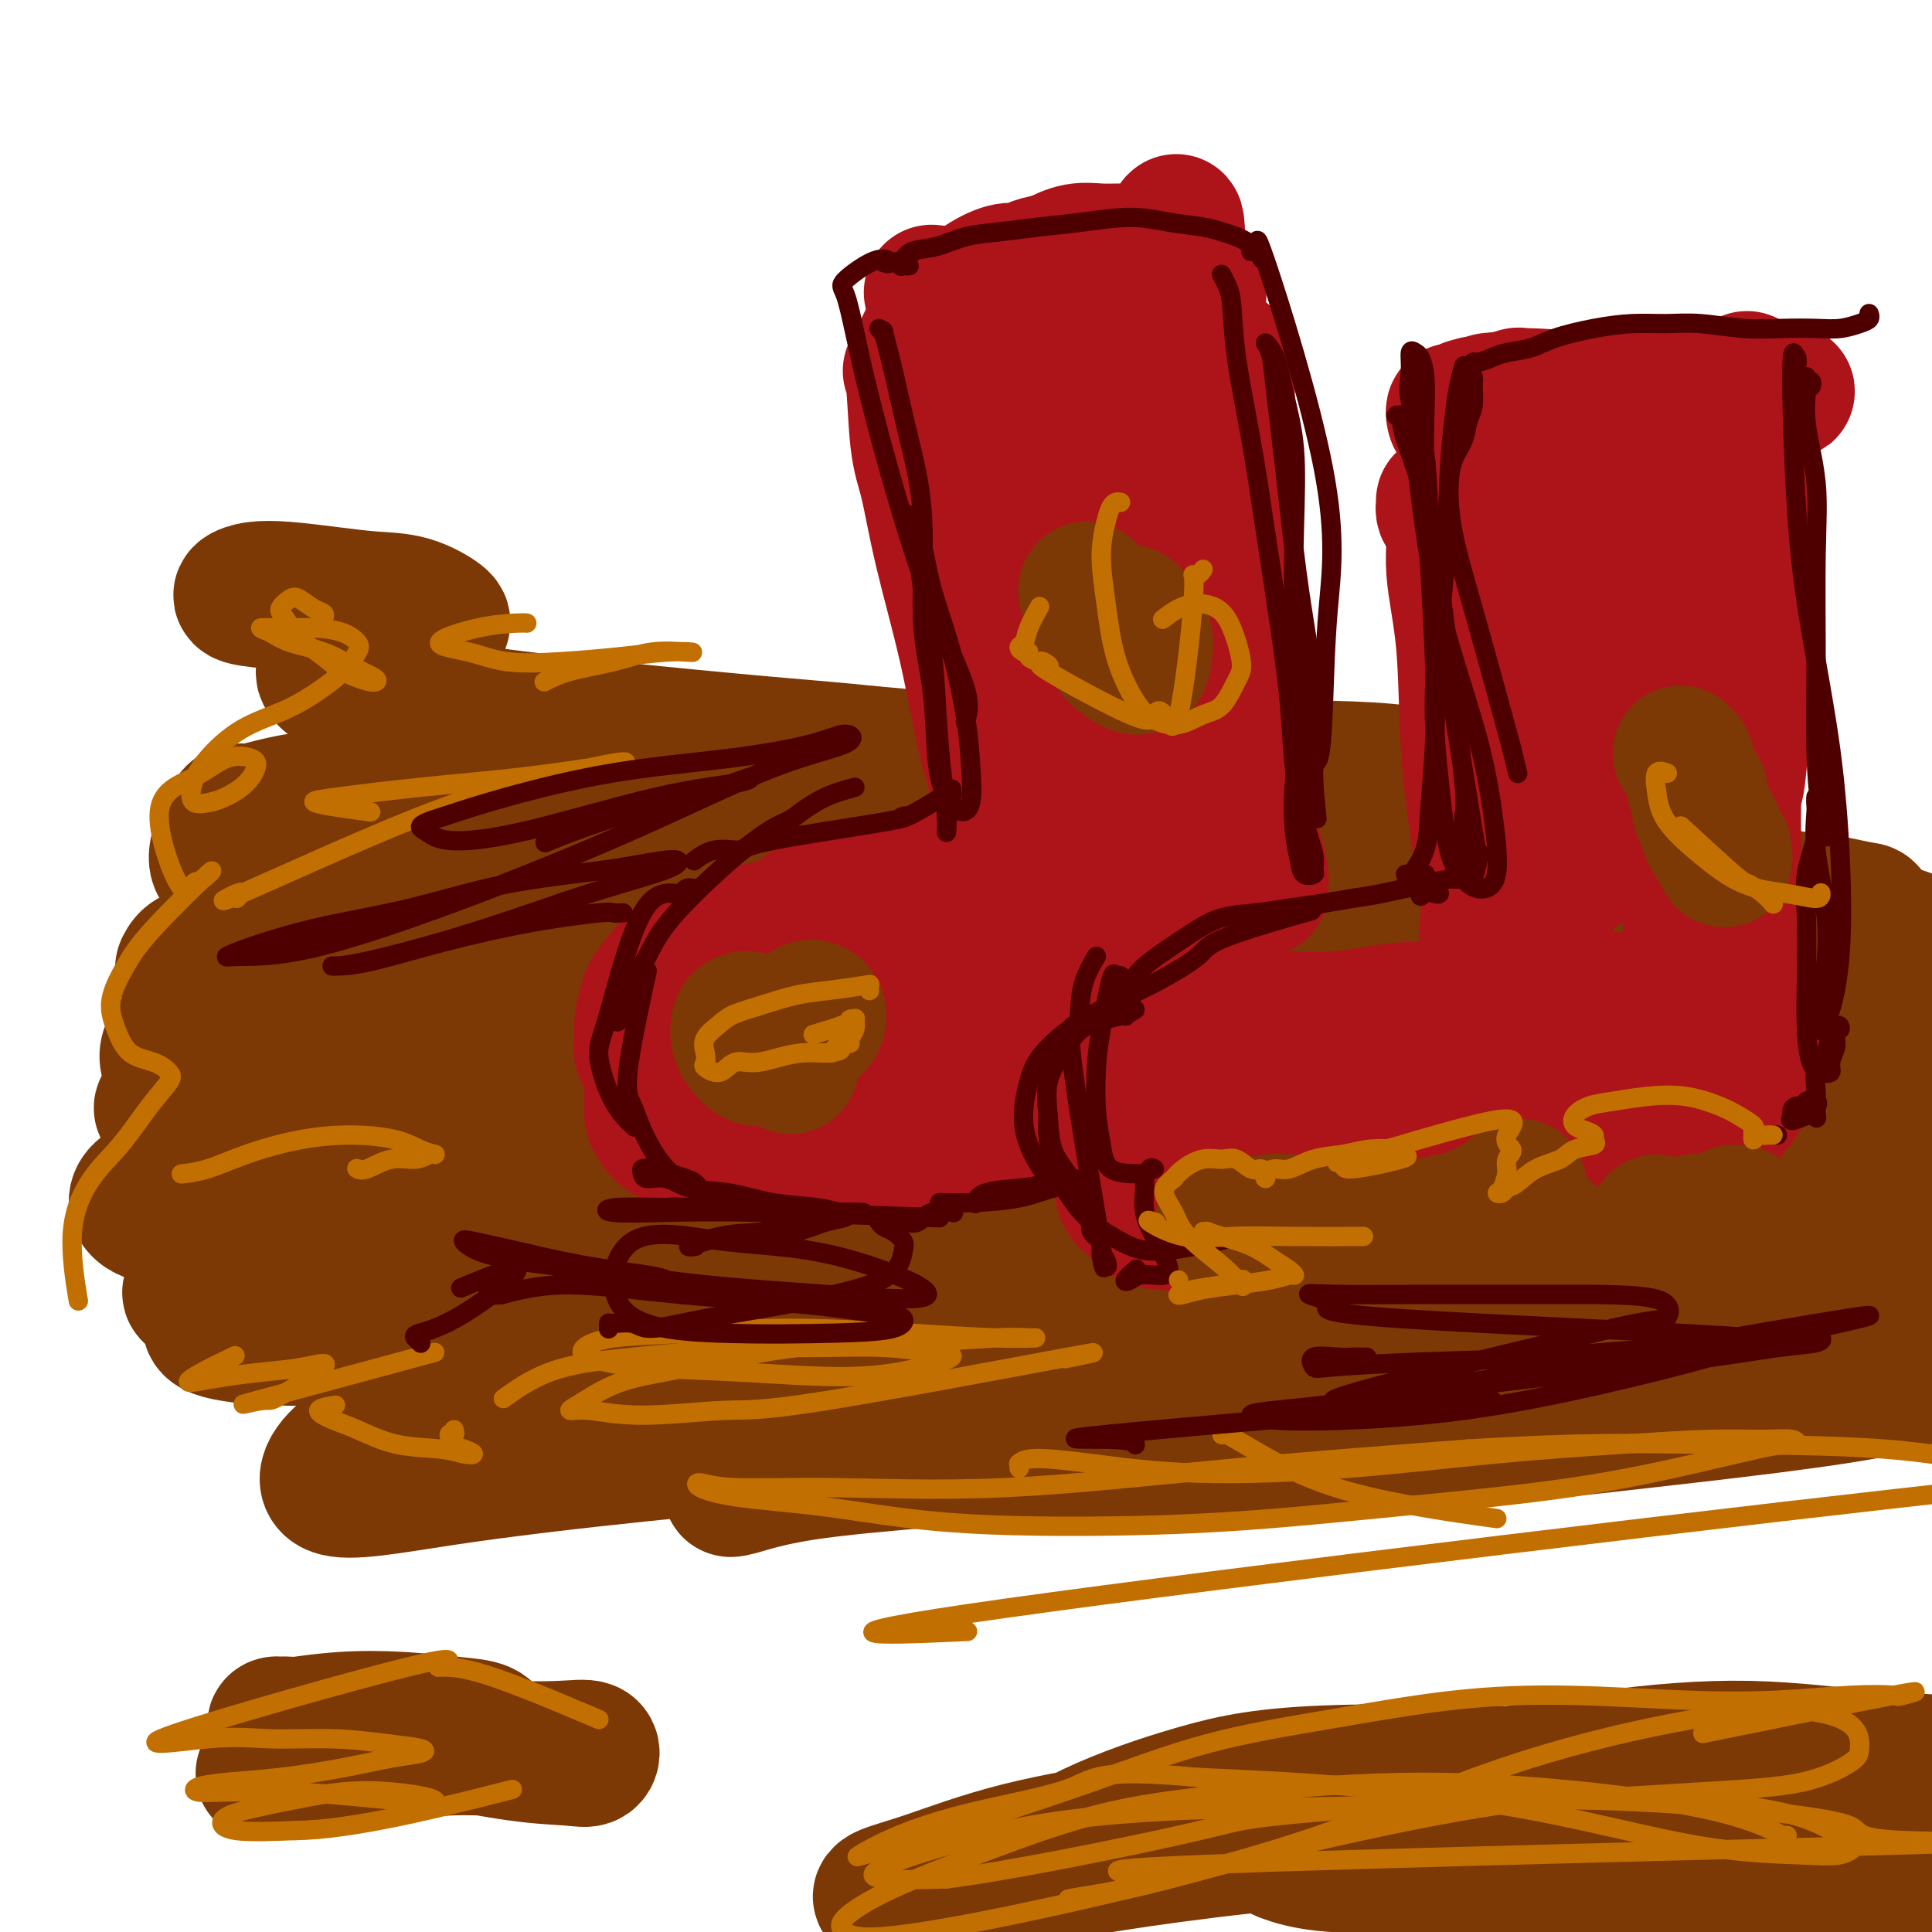 <svg viewBox='0 0 400 400' version='1.1' xmlns='http://www.w3.org/2000/svg' xmlns:xlink='http://www.w3.org/1999/xlink'><g fill='none' stroke='rgb(124,56,5)' stroke-width='28' stroke-linecap='round' stroke-linejoin='round'><path d='M149,297c-0.410,-0.262 -0.820,-0.524 0,-1c0.820,-0.476 2.869,-1.165 8,-2c5.131,-0.835 13.343,-1.814 23,-2c9.657,-0.186 20.758,0.423 33,1c12.242,0.577 25.626,1.124 38,2c12.374,0.876 23.737,2.081 34,2c10.263,-0.081 19.424,-1.447 27,-3c7.576,-1.553 13.565,-3.291 18,-5c4.435,-1.709 7.316,-3.389 9,-5c1.684,-1.611 2.171,-3.153 2,-4c-0.171,-0.847 -1.000,-1.000 -4,-1c-3.000,-0.000 -8.172,0.152 -16,1c-7.828,0.848 -18.312,2.393 -29,4c-10.688,1.607 -21.581,3.277 -32,5c-10.419,1.723 -20.365,3.498 -30,5c-9.635,1.502 -18.960,2.731 -28,4c-9.040,1.269 -17.795,2.580 -25,4c-7.205,1.420 -12.859,2.950 -17,4c-4.141,1.050 -6.769,1.620 -8,2c-1.231,0.380 -1.065,0.570 1,0c2.065,-0.570 6.028,-1.898 13,-3c6.972,-1.102 16.951,-1.977 29,-3c12.049,-1.023 26.167,-2.194 39,-3c12.833,-0.806 24.382,-1.247 35,-3c10.618,-1.753 20.304,-4.819 28,-8c7.696,-3.181 13.402,-6.477 17,-9c3.598,-2.523 5.088,-4.274 5,-6c-0.088,-1.726 -1.754,-3.426 -7,-5c-5.246,-1.574 -14.070,-3.021 -25,-3c-10.930,0.021 -23.965,1.511 -37,3'/><path d='M250,268c-13.707,1.459 -29.475,3.605 -44,6c-14.525,2.395 -27.806,5.037 -41,7c-13.194,1.963 -26.302,3.247 -38,5c-11.698,1.753 -21.986,3.975 -31,6c-9.014,2.025 -16.754,3.852 -22,7c-5.246,3.148 -7.999,7.616 -5,9c2.999,1.384 11.748,-0.317 23,-2c11.252,-1.683 25.005,-3.347 41,-5c15.995,-1.653 34.231,-3.296 51,-5c16.769,-1.704 32.069,-3.471 46,-5c13.931,-1.529 26.491,-2.820 37,-5c10.509,-2.180 18.966,-5.248 24,-7c5.034,-1.752 6.644,-2.186 7,-3c0.356,-0.814 -0.541,-2.007 -4,-3c-3.459,-0.993 -9.479,-1.787 -19,-3c-9.521,-1.213 -22.544,-2.846 -37,-4c-14.456,-1.154 -30.344,-1.829 -45,-2c-14.656,-0.171 -28.079,0.163 -42,0c-13.921,-0.163 -28.340,-0.822 -41,-1c-12.660,-0.178 -23.561,0.126 -33,1c-9.439,0.874 -17.415,2.319 -23,4c-5.585,1.681 -8.779,3.597 -10,5c-1.221,1.403 -0.468,2.292 3,3c3.468,0.708 9.649,1.234 20,1c10.351,-0.234 24.870,-1.229 40,-2c15.130,-0.771 30.872,-1.317 47,-2c16.128,-0.683 32.643,-1.503 47,-3c14.357,-1.497 26.558,-3.672 36,-6c9.442,-2.328 16.126,-4.808 20,-7c3.874,-2.192 4.937,-4.096 6,-6'/><path d='M263,251c-0.007,-1.925 -3.023,-3.739 -7,-5c-3.977,-1.261 -8.913,-1.970 -24,-2c-15.087,-0.030 -40.326,0.618 -59,2c-18.674,1.382 -30.785,3.498 -44,5c-13.215,1.502 -27.534,2.388 -40,4c-12.466,1.612 -23.079,3.948 -31,6c-7.921,2.052 -13.151,3.819 -16,5c-2.849,1.181 -3.318,1.776 -2,2c1.318,0.224 4.423,0.078 11,0c6.577,-0.078 16.625,-0.088 27,-1c10.375,-0.912 21.078,-2.728 31,-5c9.922,-2.272 19.063,-5.001 26,-8c6.937,-2.999 11.672,-6.267 14,-9c2.328,-2.733 2.251,-4.931 0,-7c-2.251,-2.069 -6.677,-4.007 -13,-5c-6.323,-0.993 -14.544,-1.039 -23,-1c-8.456,0.039 -17.149,0.164 -26,1c-8.851,0.836 -17.861,2.382 -26,4c-8.139,1.618 -15.407,3.309 -21,5c-5.593,1.691 -9.511,3.384 -11,5c-1.489,1.616 -0.550,3.156 1,4c1.550,0.844 3.710,0.990 8,1c4.290,0.010 10.710,-0.118 19,-1c8.290,-0.882 18.450,-2.519 27,-5c8.550,-2.481 15.490,-5.805 21,-9c5.510,-3.195 9.590,-6.260 12,-9c2.410,-2.740 3.148,-5.154 2,-7c-1.148,-1.846 -4.184,-3.124 -8,-4c-3.816,-0.876 -8.412,-1.351 -14,-1c-5.588,0.351 -12.168,1.529 -19,3c-6.832,1.471 -13.916,3.236 -21,5'/><path d='M57,224c-10.784,2.031 -17.744,3.109 -21,4c-3.256,0.891 -2.808,1.596 -2,2c0.808,0.404 1.975,0.507 4,1c2.025,0.493 4.906,1.378 11,0c6.094,-1.378 15.401,-5.017 20,-7c4.599,-1.983 4.491,-2.308 6,-4c1.509,-1.692 4.636,-4.751 6,-7c1.364,-2.249 0.964,-3.688 0,-5c-0.964,-1.312 -2.494,-2.498 -5,-3c-2.506,-0.502 -5.989,-0.320 -10,0c-4.011,0.320 -8.549,0.777 -13,2c-4.451,1.223 -8.813,3.211 -12,5c-3.187,1.789 -5.199,3.379 -6,5c-0.801,1.621 -0.392,3.274 1,5c1.392,1.726 3.767,3.525 9,5c5.233,1.475 13.324,2.627 23,4c9.676,1.373 20.938,2.966 32,4c11.062,1.034 21.924,1.507 32,2c10.076,0.493 19.365,1.004 26,1c6.635,-0.004 10.614,-0.524 13,-1c2.386,-0.476 3.177,-0.907 3,-1c-0.177,-0.093 -1.322,0.153 -4,1c-2.678,0.847 -6.889,2.296 -13,4c-6.111,1.704 -14.121,3.664 -22,6c-7.879,2.336 -15.627,5.049 -22,7c-6.373,1.951 -11.371,3.139 -15,4c-3.629,0.861 -5.890,1.394 -6,2c-0.110,0.606 1.929,1.286 6,1c4.071,-0.286 10.173,-1.539 18,-2c7.827,-0.461 17.379,-0.132 29,0c11.621,0.132 25.310,0.066 39,0'/><path d='M184,259c21.272,0.019 28.453,0.568 39,1c10.547,0.432 24.460,0.747 36,1c11.540,0.253 20.706,0.443 28,0c7.294,-0.443 12.717,-1.518 19,-2c6.283,-0.482 13.427,-0.369 16,0c2.573,0.369 0.577,0.995 -1,1c-1.577,0.005 -2.734,-0.612 -6,-1c-3.266,-0.388 -8.639,-0.548 -17,-1c-8.361,-0.452 -19.708,-1.197 -31,-2c-11.292,-0.803 -22.527,-1.663 -34,-3c-11.473,-1.337 -23.183,-3.152 -34,-5c-10.817,-1.848 -20.742,-3.729 -30,-6c-9.258,-2.271 -17.850,-4.933 -26,-7c-8.150,-2.067 -15.857,-3.539 -23,-4c-7.143,-0.461 -13.721,0.088 -19,0c-5.279,-0.088 -9.259,-0.813 -12,-1c-2.741,-0.187 -4.244,0.165 -5,0c-0.756,-0.165 -0.766,-0.847 0,-1c0.766,-0.153 2.307,0.223 5,0c2.693,-0.223 6.539,-1.045 11,-2c4.461,-0.955 9.535,-2.044 18,-3c8.465,-0.956 20.319,-1.780 33,-2c12.681,-0.220 26.190,0.165 40,1c13.810,0.835 27.920,2.120 41,3c13.080,0.880 25.129,1.354 36,2c10.871,0.646 20.565,1.463 29,2c8.435,0.537 15.611,0.793 20,1c4.389,0.207 5.989,0.363 7,0c1.011,-0.363 1.432,-1.247 -1,-2c-2.432,-0.753 -7.716,-1.377 -13,-2'/><path d='M310,227c-7.588,-1.575 -19.559,-3.514 -33,-5c-13.441,-1.486 -28.351,-2.519 -43,-4c-14.649,-1.481 -29.037,-3.408 -42,-5c-12.963,-1.592 -24.503,-2.848 -34,-4c-9.497,-1.152 -16.953,-2.199 -29,-4c-12.047,-1.801 -28.684,-4.355 -36,-6c-7.316,-1.645 -5.310,-2.381 -4,-3c1.310,-0.619 1.923,-1.123 5,-2c3.077,-0.877 8.618,-2.128 15,-3c6.382,-0.872 13.604,-1.365 22,-1c8.396,0.365 17.965,1.588 29,3c11.035,1.412 23.535,3.012 36,5c12.465,1.988 24.894,4.363 37,7c12.106,2.637 23.890,5.537 34,8c10.110,2.463 18.547,4.489 25,6c6.453,1.511 10.921,2.508 14,3c3.079,0.492 4.767,0.478 5,0c0.233,-0.478 -0.990,-1.420 -4,-2c-3.010,-0.580 -7.808,-0.797 -17,-2c-9.192,-1.203 -22.776,-3.391 -38,-5c-15.224,-1.609 -32.086,-2.637 -48,-4c-15.914,-1.363 -30.881,-3.060 -45,-5c-14.119,-1.940 -27.390,-4.121 -39,-6c-11.610,-1.879 -21.559,-3.454 -29,-4c-7.441,-0.546 -12.375,-0.063 -15,0c-2.625,0.063 -2.941,-0.295 -2,0c0.941,0.295 3.139,1.244 9,2c5.861,0.756 15.386,1.319 30,2c14.614,0.681 34.318,1.480 54,3c19.682,1.520 39.341,3.760 59,6'/><path d='M226,207c33.329,3.682 41.653,6.387 55,9c13.347,2.613 31.717,5.134 46,7c14.283,1.866 24.479,3.075 34,4c9.521,0.925 18.367,1.564 22,2c3.633,0.436 2.052,0.670 0,1c-2.052,0.330 -4.575,0.758 -10,3c-5.425,2.242 -13.753,6.299 -32,13c-18.247,6.701 -46.413,16.045 -66,22c-19.587,5.955 -30.595,8.520 -42,11c-11.405,2.480 -23.208,4.873 -33,6c-9.792,1.127 -17.573,0.986 -23,1c-5.427,0.014 -8.499,0.182 -10,0c-1.501,-0.182 -1.430,-0.715 0,-1c1.430,-0.285 4.218,-0.322 10,-1c5.782,-0.678 14.558,-1.996 27,-3c12.442,-1.004 28.552,-1.695 44,-2c15.448,-0.305 30.236,-0.223 44,0c13.764,0.223 26.503,0.588 38,1c11.497,0.412 21.752,0.869 30,1c8.248,0.131 14.491,-0.066 18,0c3.509,0.066 4.285,0.394 4,0c-0.285,-0.394 -1.630,-1.510 -5,-2c-3.370,-0.490 -8.763,-0.354 -18,0c-9.237,0.354 -22.318,0.926 -36,2c-13.682,1.074 -27.966,2.649 -41,4c-13.034,1.351 -24.819,2.478 -35,4c-10.181,1.522 -18.760,3.439 -25,5c-6.240,1.561 -10.142,2.766 -12,4c-1.858,1.234 -1.674,2.495 1,3c2.674,0.505 7.837,0.252 13,0'/><path d='M224,301c11.666,-0.096 34.333,-0.335 51,-1c16.667,-0.665 27.336,-1.754 39,-3c11.664,-1.246 24.324,-2.649 36,-4c11.676,-1.351 22.367,-2.651 31,-4c8.633,-1.349 15.207,-2.748 17,-5c1.793,-2.252 -1.194,-5.359 -5,-7c-3.806,-1.641 -8.432,-1.818 -12,-2c-3.568,-0.182 -6.079,-0.369 -14,0c-7.921,0.369 -21.252,1.293 -35,2c-13.748,0.707 -27.913,1.196 -40,2c-12.087,0.804 -22.097,1.922 -29,3c-6.903,1.078 -10.698,2.117 -13,3c-2.302,0.883 -3.111,1.609 -2,2c1.111,0.391 4.143,0.446 9,1c4.857,0.554 11.539,1.607 21,1c9.461,-0.607 21.701,-2.873 34,-5c12.299,-2.127 24.658,-4.113 36,-7c11.342,-2.887 21.666,-6.675 30,-11c8.334,-4.325 14.676,-9.188 19,-13c4.324,-3.812 6.630,-6.573 7,-9c0.370,-2.427 -1.196,-4.520 -6,-6c-4.804,-1.480 -12.846,-2.349 -22,-3c-9.154,-0.651 -19.420,-1.085 -30,0c-10.580,1.085 -21.473,3.689 -32,6c-10.527,2.311 -20.687,4.329 -28,6c-7.313,1.671 -11.780,2.995 -14,4c-2.220,1.005 -2.193,1.692 -1,2c1.193,0.308 3.552,0.237 8,0c4.448,-0.237 10.985,-0.639 20,-2c9.015,-1.361 20.507,-3.680 32,-6'/><path d='M331,245c10.700,-1.877 21.449,-3.569 30,-6c8.551,-2.431 14.905,-5.600 20,-8c5.095,-2.400 8.932,-4.029 9,-6c0.068,-1.971 -3.633,-4.282 -5,-6c-1.367,-1.718 -0.401,-2.842 -19,-4c-18.599,-1.158 -56.763,-2.349 -80,-2c-23.237,0.349 -31.546,2.240 -42,4c-10.454,1.760 -23.054,3.390 -33,5c-9.946,1.610 -17.238,3.198 -22,4c-4.762,0.802 -6.995,0.816 -8,1c-1.005,0.184 -0.782,0.538 1,1c1.782,0.462 5.125,1.031 11,1c5.875,-0.031 14.284,-0.662 26,-1c11.716,-0.338 26.739,-0.382 40,-1c13.261,-0.618 24.761,-1.809 35,-3c10.239,-1.191 19.219,-2.381 26,-4c6.781,-1.619 11.365,-3.665 14,-5c2.635,-1.335 3.320,-1.957 3,-3c-0.320,-1.043 -1.647,-2.507 -6,-4c-4.353,-1.493 -11.733,-3.014 -21,-5c-9.267,-1.986 -20.422,-4.435 -33,-6c-12.578,-1.565 -26.581,-2.246 -41,-2c-14.419,0.246 -29.255,1.419 -43,3c-13.745,1.581 -26.400,3.571 -38,5c-11.600,1.429 -22.144,2.298 -31,3c-8.856,0.702 -16.025,1.238 -22,1c-5.975,-0.238 -10.756,-1.249 -14,-2c-3.244,-0.751 -4.950,-1.241 -6,-2c-1.050,-0.759 -1.443,-1.788 -2,-3c-0.557,-1.212 -1.279,-2.606 -2,-4'/><path d='M78,196c-0.880,-1.387 -1.082,-1.355 -2,-2c-0.918,-0.645 -2.554,-1.966 -4,-3c-1.446,-1.034 -2.704,-1.780 -4,-2c-1.296,-0.220 -2.632,0.085 -4,0c-1.368,-0.085 -2.769,-0.559 -4,-1c-1.231,-0.441 -2.292,-0.850 -3,-1c-0.708,-0.150 -1.064,-0.042 -1,0c0.064,0.042 0.546,0.016 1,0c0.454,-0.016 0.880,-0.024 1,0c0.120,0.024 -0.066,0.079 0,0c0.066,-0.079 0.383,-0.290 1,-1c0.617,-0.710 1.532,-1.917 3,-3c1.468,-1.083 3.488,-2.043 7,-3c3.512,-0.957 8.515,-1.912 15,-3c6.485,-1.088 14.451,-2.308 23,-3c8.549,-0.692 17.682,-0.855 28,-1c10.318,-0.145 21.822,-0.272 34,-1c12.178,-0.728 25.031,-2.057 37,-2c11.969,0.057 23.055,1.499 34,2c10.945,0.501 21.749,0.061 32,0c10.251,-0.061 19.947,0.255 29,1c9.053,0.745 17.461,1.917 26,3c8.539,1.083 17.209,2.075 25,4c7.791,1.925 14.703,4.783 21,7c6.297,2.217 11.979,3.795 16,5c4.021,1.205 6.381,2.038 9,3c2.619,0.962 5.496,2.052 7,3c1.504,0.948 1.636,1.755 2,2c0.364,0.245 0.961,-0.073 1,0c0.039,0.073 -0.481,0.536 -1,1'/><path d='M407,201c8.263,2.998 1.422,-0.007 -2,-1c-3.422,-0.993 -3.425,0.026 -5,0c-1.575,-0.026 -4.723,-1.096 -10,-2c-5.277,-0.904 -12.682,-1.641 -18,-2c-5.318,-0.359 -8.549,-0.339 -28,-1c-19.451,-0.661 -55.123,-2.002 -72,-3c-16.877,-0.998 -14.959,-1.652 -17,-2c-2.041,-0.348 -8.040,-0.388 -16,-1c-7.960,-0.612 -17.880,-1.794 -26,-2c-8.120,-0.206 -14.442,0.564 -20,1c-5.558,0.436 -10.354,0.539 -13,1c-2.646,0.461 -3.142,1.280 -3,2c0.142,0.720 0.924,1.341 3,2c2.076,0.659 5.448,1.358 11,2c5.552,0.642 13.283,1.228 24,2c10.717,0.772 24.418,1.730 38,3c13.582,1.270 27.043,2.853 40,4c12.957,1.147 25.408,1.859 37,3c11.592,1.141 22.323,2.711 32,3c9.677,0.289 18.298,-0.705 25,-1c6.702,-0.295 11.483,0.108 14,0c2.517,-0.108 2.770,-0.726 2,-1c-0.770,-0.274 -2.562,-0.205 -7,0c-4.438,0.205 -11.520,0.544 -22,3c-10.480,2.456 -24.357,7.027 -37,11c-12.643,3.973 -24.052,7.348 -34,10c-9.948,2.652 -18.436,4.581 -24,6c-5.564,1.419 -8.203,2.329 -9,3c-0.797,0.671 0.247,1.104 2,2c1.753,0.896 4.215,2.256 9,3c4.785,0.744 11.892,0.872 19,1'/><path d='M300,247c8.357,-0.003 19.750,-0.509 31,-1c11.250,-0.491 22.359,-0.966 32,-2c9.641,-1.034 17.816,-2.626 26,-4c8.184,-1.374 16.377,-2.530 16,-4c-0.377,-1.470 -9.325,-3.255 -18,-3c-8.675,0.255 -17.078,2.548 -26,5c-8.922,2.452 -18.365,5.063 -26,8c-7.635,2.937 -13.462,6.201 -18,9c-4.538,2.799 -7.785,5.133 -9,7c-1.215,1.867 -0.396,3.267 1,4c1.396,0.733 3.371,0.798 8,1c4.629,0.202 11.912,0.542 21,0c9.088,-0.542 19.980,-1.967 30,-4c10.020,-2.033 19.169,-4.675 28,-7c8.831,-2.325 17.343,-4.331 23,-6c5.657,-1.669 8.460,-2.999 10,-4c1.540,-1.001 1.819,-1.672 1,-2c-0.819,-0.328 -2.734,-0.311 -8,0c-5.266,0.311 -13.883,0.918 -25,3c-11.117,2.082 -24.733,5.641 -37,9c-12.267,3.359 -23.185,6.518 -32,9c-8.815,2.482 -15.526,4.287 -20,5c-4.474,0.713 -6.710,0.334 -7,0c-0.290,-0.334 1.366,-0.624 4,-1c2.634,-0.376 6.247,-0.838 13,-2c6.753,-1.162 16.645,-3.023 27,-5c10.355,-1.977 21.172,-4.071 31,-7c9.828,-2.929 18.665,-6.694 25,-10c6.335,-3.306 10.167,-6.153 14,-9'/><path d='M415,236c6.822,-3.900 4.376,-4.150 2,-5c-2.376,-0.850 -4.681,-2.299 -10,-3c-5.319,-0.701 -13.651,-0.652 -24,0c-10.349,0.652 -22.715,1.908 -33,3c-10.285,1.092 -18.490,2.021 -31,3c-12.510,0.979 -29.327,2.010 -35,2c-5.673,-0.010 -0.204,-1.059 2,-1c2.204,0.059 1.142,1.228 9,-1c7.858,-2.228 24.634,-7.851 37,-12c12.366,-4.149 20.321,-6.822 28,-10c7.679,-3.178 15.083,-6.860 20,-10c4.917,-3.140 7.347,-5.737 8,-8c0.653,-2.263 -0.471,-4.193 -1,-5c-0.529,-0.807 -0.463,-0.490 -3,-1c-2.537,-0.510 -7.678,-1.846 -15,-2c-7.322,-0.154 -16.826,0.876 -30,3c-13.174,2.124 -30.018,5.343 -45,9c-14.982,3.657 -28.102,7.751 -40,12c-11.898,4.249 -22.575,8.653 -31,12c-8.425,3.347 -14.598,5.638 -18,7c-3.402,1.362 -4.035,1.795 -3,2c1.035,0.205 3.736,0.182 9,-1c5.264,-1.182 13.091,-3.522 24,-6c10.909,-2.478 24.900,-5.093 38,-8c13.100,-2.907 25.307,-6.105 36,-9c10.693,-2.895 19.871,-5.489 28,-8c8.129,-2.511 15.210,-4.941 19,-7c3.790,-2.059 4.290,-3.747 4,-5c-0.290,-1.253 -1.368,-2.072 -5,-3c-3.632,-0.928 -9.816,-1.964 -16,-3'/><path d='M339,181c-9.470,-0.891 -22.647,-0.118 -36,2c-13.353,2.118 -26.884,5.581 -41,9c-14.116,3.419 -28.817,6.795 -42,11c-13.183,4.205 -24.847,9.240 -34,13c-9.153,3.760 -15.794,6.247 -17,7c-1.206,0.753 3.024,-0.226 7,-1c3.976,-0.774 7.697,-1.344 11,-2c3.303,-0.656 6.187,-1.399 16,-4c9.813,-2.601 26.554,-7.059 41,-11c14.446,-3.941 26.595,-7.364 37,-11c10.405,-3.636 19.065,-7.486 25,-11c5.935,-3.514 9.144,-6.692 10,-9c0.856,-2.308 -0.641,-3.746 -4,-6c-3.359,-2.254 -8.579,-5.323 -16,-7c-7.421,-1.677 -17.043,-1.961 -29,-2c-11.957,-0.039 -26.250,0.167 -41,2c-14.750,1.833 -29.958,5.294 -45,9c-15.042,3.706 -29.919,7.659 -44,11c-14.081,3.341 -27.368,6.070 -39,9c-11.632,2.930 -21.610,6.060 -30,8c-8.390,1.940 -15.191,2.690 -20,3c-4.809,0.310 -7.627,0.181 -9,0c-1.373,-0.181 -1.300,-0.415 -1,-1c0.300,-0.585 0.829,-1.521 2,-2c1.171,-0.479 2.984,-0.502 5,-1c2.016,-0.498 4.236,-1.471 6,-2c1.764,-0.529 3.072,-0.614 4,-1c0.928,-0.386 1.476,-1.072 2,-2c0.524,-0.928 1.026,-2.096 1,-3c-0.026,-0.904 -0.579,-1.544 -1,-2c-0.421,-0.456 -0.711,-0.728 -1,-1'/><path d='M56,186c-0.401,-1.382 -1.902,-0.837 -3,-1c-1.098,-0.163 -1.792,-1.034 -3,-2c-1.208,-0.966 -2.930,-2.026 -4,-3c-1.070,-0.974 -1.489,-1.862 -1,-4c0.489,-2.138 1.885,-5.525 3,-7c1.115,-1.475 1.948,-1.036 3,-1c1.052,0.036 2.323,-0.331 5,-1c2.677,-0.669 6.760,-1.641 13,-2c6.240,-0.359 14.637,-0.104 24,0c9.363,0.104 19.691,0.057 29,0c9.309,-0.057 17.599,-0.123 25,0c7.401,0.123 13.914,0.435 19,0c5.086,-0.435 8.747,-1.617 11,-2c2.253,-0.383 3.100,0.033 3,0c-0.100,-0.033 -1.146,-0.515 -3,-1c-1.854,-0.485 -4.515,-0.974 -10,-1c-5.485,-0.026 -13.793,0.410 -24,1c-10.207,0.590 -22.312,1.335 -33,2c-10.688,0.665 -19.961,1.251 -28,2c-8.039,0.749 -14.846,1.660 -19,2c-4.154,0.340 -5.655,0.110 -6,0c-0.345,-0.110 0.465,-0.098 4,0c3.535,0.098 9.793,0.282 19,0c9.207,-0.282 21.361,-1.031 33,-2c11.639,-0.969 22.761,-2.157 33,-3c10.239,-0.843 19.594,-1.339 27,-2c7.406,-0.661 12.861,-1.486 16,-2c3.139,-0.514 3.960,-0.715 4,-1c0.040,-0.285 -0.703,-0.653 -3,-1c-2.297,-0.347 -6.149,-0.674 -10,-1'/><path d='M180,156c-5.466,-0.619 -12.630,-1.165 -22,-2c-9.370,-0.835 -20.947,-1.958 -31,-3c-10.053,-1.042 -18.581,-2.003 -26,-3c-7.419,-0.997 -13.727,-2.031 -19,-3c-5.273,-0.969 -9.509,-1.873 -12,-3c-2.491,-1.127 -3.237,-2.478 -3,-3c0.237,-0.522 1.457,-0.217 2,0c0.543,0.217 0.409,0.344 2,0c1.591,-0.344 4.907,-1.160 8,-2c3.093,-0.840 5.962,-1.702 8,-3c2.038,-1.298 3.245,-3.030 4,-4c0.755,-0.970 1.057,-1.178 0,-2c-1.057,-0.822 -3.472,-2.260 -6,-3c-2.528,-0.740 -5.168,-0.784 -8,-1c-2.832,-0.216 -5.854,-0.605 -9,-1c-3.146,-0.395 -6.414,-0.797 -9,-1c-2.586,-0.203 -4.489,-0.208 -6,0c-1.511,0.208 -2.632,0.630 -3,1c-0.368,0.370 0.015,0.687 2,1c1.985,0.313 5.573,0.623 9,1c3.427,0.377 6.693,0.822 8,1c1.307,0.178 0.653,0.089 0,0'/><path d='M256,371c0.367,0.040 0.734,0.079 1,0c0.266,-0.079 0.430,-0.277 4,0c3.570,0.277 10.545,1.027 19,1c8.455,-0.027 18.389,-0.832 30,-1c11.611,-0.168 24.899,0.302 36,0c11.101,-0.302 20.016,-1.375 28,-2c7.984,-0.625 15.035,-0.803 20,-1c4.965,-0.197 7.842,-0.413 9,-1c1.158,-0.587 0.598,-1.544 -2,-2c-2.598,-0.456 -7.235,-0.411 -14,-1c-6.765,-0.589 -15.658,-1.811 -25,-2c-9.342,-0.189 -19.132,0.655 -29,2c-9.868,1.345 -19.814,3.191 -29,5c-9.186,1.809 -17.611,3.581 -24,6c-6.389,2.419 -10.743,5.485 -13,7c-2.257,1.515 -2.418,1.479 -1,2c1.418,0.521 4.413,1.599 10,2c5.587,0.401 13.764,0.126 24,0c10.236,-0.126 22.531,-0.103 34,0c11.469,0.103 22.113,0.285 32,0c9.887,-0.285 19.016,-1.039 26,-2c6.984,-0.961 11.823,-2.130 15,-3c3.177,-0.870 4.690,-1.439 5,-2c0.310,-0.561 -0.585,-1.112 -3,-2c-2.415,-0.888 -6.349,-2.113 -13,-3c-6.651,-0.887 -16.017,-1.437 -26,-1c-9.983,0.437 -20.583,1.859 -30,4c-9.417,2.141 -17.651,4.999 -25,8c-7.349,3.001 -13.814,6.143 -17,8c-3.186,1.857 -3.093,2.428 -3,3'/><path d='M295,396c-6.107,3.361 1.125,2.263 8,2c6.875,-0.263 13.394,0.307 22,0c8.606,-0.307 19.301,-1.493 29,-3c9.699,-1.507 18.403,-3.337 27,-5c8.597,-1.663 17.087,-3.159 20,-6c2.913,-2.841 0.249,-7.026 -3,-9c-3.249,-1.974 -7.084,-1.735 -11,-2c-3.916,-0.265 -7.912,-1.034 -16,-2c-8.088,-0.966 -20.269,-2.130 -38,-3c-17.731,-0.870 -41.011,-1.445 -56,-1c-14.989,0.445 -21.686,1.911 -29,4c-7.314,2.089 -15.244,4.800 -22,8c-6.756,3.200 -12.339,6.887 -16,9c-3.661,2.113 -5.400,2.650 -6,3c-0.600,0.350 -0.062,0.511 2,0c2.062,-0.511 5.647,-1.696 12,-3c6.353,-1.304 15.472,-2.728 25,-4c9.528,-1.272 19.463,-2.394 28,-3c8.537,-0.606 15.676,-0.698 21,-2c5.324,-1.302 8.833,-3.816 9,-5c0.167,-1.184 -3.009,-1.040 -5,-1c-1.991,0.040 -2.798,-0.026 -8,0c-5.202,0.026 -14.799,0.143 -24,1c-9.201,0.857 -18.005,2.456 -27,4c-8.995,1.544 -18.181,3.035 -26,5c-7.819,1.965 -14.271,4.403 -19,6c-4.729,1.597 -7.735,2.353 -9,3c-1.265,0.647 -0.790,1.185 1,1c1.790,-0.185 4.895,-1.092 8,-2'/><path d='M192,391c4.289,-1.044 10.511,-3.156 13,-4c2.489,-0.844 1.244,-0.422 0,0'/><path d='M57,358c-0.122,-0.428 -0.244,-0.856 0,-1c0.244,-0.144 0.854,-0.004 1,0c0.146,0.004 -0.173,-0.129 2,0c2.173,0.129 6.838,0.520 12,1c5.162,0.480 10.823,1.049 17,2c6.177,0.951 12.871,2.283 18,3c5.129,0.717 8.692,0.820 11,1c2.308,0.180 3.362,0.439 4,0c0.638,-0.439 0.860,-1.576 0,-2c-0.860,-0.424 -2.801,-0.135 -6,0c-3.199,0.135 -7.654,0.117 -12,0c-4.346,-0.117 -8.581,-0.332 -13,0c-4.419,0.332 -9.022,1.210 -14,2c-4.978,0.790 -10.331,1.493 -14,2c-3.669,0.507 -5.655,0.819 -7,1c-1.345,0.181 -2.051,0.231 -1,0c1.051,-0.231 3.858,-0.743 7,-1c3.142,-0.257 6.617,-0.258 11,-1c4.383,-0.742 9.672,-2.226 14,-3c4.328,-0.774 7.696,-0.838 10,-1c2.304,-0.162 3.545,-0.423 4,-1c0.455,-0.577 0.124,-1.471 -1,-2c-1.124,-0.529 -3.042,-0.691 -6,-1c-2.958,-0.309 -6.958,-0.763 -11,-1c-4.042,-0.237 -8.127,-0.256 -12,0c-3.873,0.256 -7.535,0.787 -9,1c-1.465,0.213 -0.732,0.106 0,0'/><path d='M286,178c0.346,0.226 0.692,0.453 0,0c-0.692,-0.453 -2.423,-1.585 -3,-2c-0.577,-0.415 -0.002,-0.112 -4,0c-3.998,0.112 -12.571,0.032 -16,0c-3.429,-0.032 -1.715,-0.016 0,0'/></g>
<g fill='none' stroke='rgb(173,20,25)' stroke-width='28' stroke-linecap='round' stroke-linejoin='round'><path d='M328,94c0.000,-0.417 0.000,-0.833 0,-1c0.000,-0.167 0.000,-0.083 0,0'/><path d='M316,84c-0.261,0.229 -0.522,0.458 -1,0c-0.478,-0.458 -1.175,-1.604 -1,-2c0.175,-0.396 1.220,-0.042 1,0c-0.220,0.042 -1.707,-0.228 3,0c4.707,0.228 15.607,0.955 22,1c6.393,0.045 8.278,-0.590 11,-1c2.722,-0.410 6.279,-0.593 9,-1c2.721,-0.407 4.604,-1.037 6,-1c1.396,0.037 2.306,0.742 3,1c0.694,0.258 1.173,0.068 1,0c-0.173,-0.068 -0.999,-0.015 -2,0c-1.001,0.015 -2.178,-0.008 -4,0c-1.822,0.008 -4.291,0.048 -7,0c-2.709,-0.048 -5.659,-0.182 -9,0c-3.341,0.182 -7.074,0.680 -11,1c-3.926,0.320 -8.047,0.461 -12,1c-3.953,0.539 -7.739,1.475 -11,2c-3.261,0.525 -5.996,0.639 -8,1c-2.004,0.361 -3.277,0.968 -4,1c-0.723,0.032 -0.895,-0.512 -1,-1c-0.105,-0.488 -0.141,-0.919 0,-1c0.141,-0.081 0.461,0.188 1,0c0.539,-0.188 1.299,-0.834 2,-1c0.701,-0.166 1.343,0.148 2,0c0.657,-0.148 1.331,-0.756 2,-1c0.669,-0.244 1.335,-0.122 2,0'/><path d='M310,83c1.244,-0.622 0.356,-0.178 0,0c-0.356,0.178 -0.178,0.089 0,0'/><path d='M306,84c0.105,0.105 0.210,0.209 0,0c-0.210,-0.209 -0.736,-0.732 -1,0c-0.264,0.732 -0.267,2.720 0,5c0.267,2.280 0.804,4.854 1,8c0.196,3.146 0.051,6.866 0,11c-0.051,4.134 -0.008,8.682 0,13c0.008,4.318 -0.019,8.404 0,13c0.019,4.596 0.085,9.700 0,14c-0.085,4.300 -0.319,7.795 0,11c0.319,3.205 1.193,6.120 2,8c0.807,1.880 1.548,2.726 2,3c0.452,0.274 0.617,-0.023 1,0c0.383,0.023 0.986,0.367 1,0c0.014,-0.367 -0.560,-1.444 -1,-3c-0.440,-1.556 -0.747,-3.592 -1,-6c-0.253,-2.408 -0.452,-5.188 -1,-8c-0.548,-2.812 -1.445,-5.655 -2,-9c-0.555,-3.345 -0.769,-7.190 -1,-11c-0.231,-3.810 -0.478,-7.583 -1,-11c-0.522,-3.417 -1.319,-6.479 -2,-9c-0.681,-2.521 -1.246,-4.503 -2,-6c-0.754,-1.497 -1.696,-2.511 -2,-3c-0.304,-0.489 0.031,-0.453 0,0c-0.031,0.453 -0.426,1.323 0,2c0.426,0.677 1.675,1.162 2,3c0.325,1.838 -0.275,5.028 0,9c0.275,3.972 1.424,8.724 2,15c0.576,6.276 0.578,14.074 1,21c0.422,6.926 1.263,12.979 2,18c0.737,5.021 1.368,9.011 2,13'/><path d='M308,185c1.316,13.713 0.107,7.496 0,6c-0.107,-1.496 0.890,1.728 1,3c0.110,1.272 -0.667,0.592 -1,0c-0.333,-0.592 -0.223,-1.097 0,-2c0.223,-0.903 0.557,-2.205 1,-4c0.443,-1.795 0.993,-4.083 1,-5c0.007,-0.917 -0.529,-0.462 0,-8c0.529,-7.538 2.124,-23.070 3,-30c0.876,-6.930 1.033,-5.260 1,-7c-0.033,-1.740 -0.256,-6.892 0,-12c0.256,-5.108 0.990,-10.171 1,-13c0.010,-2.829 -0.703,-3.422 -1,-4c-0.297,-0.578 -0.178,-1.141 0,-1c0.178,0.141 0.416,0.987 1,2c0.584,1.013 1.516,2.194 2,5c0.484,2.806 0.522,7.236 1,13c0.478,5.764 1.396,12.862 2,20c0.604,7.138 0.894,14.317 1,20c0.106,5.683 0.028,9.869 0,13c-0.028,3.131 -0.005,5.206 0,6c0.005,0.794 -0.009,0.307 0,0c0.009,-0.307 0.041,-0.435 0,-1c-0.041,-0.565 -0.155,-1.565 0,-3c0.155,-1.435 0.578,-3.303 1,-5c0.422,-1.697 0.842,-3.224 1,-6c0.158,-2.776 0.053,-6.802 0,-11c-0.053,-4.198 -0.056,-8.569 0,-13c0.056,-4.431 0.169,-8.924 0,-13c-0.169,-4.076 -0.620,-7.736 -1,-11c-0.380,-3.264 -0.690,-6.132 -1,-9'/><path d='M321,115c0.179,-12.054 0.626,-6.189 1,-4c0.374,2.189 0.674,0.700 1,0c0.326,-0.700 0.679,-0.613 1,1c0.321,1.613 0.609,4.750 1,9c0.391,4.250 0.886,9.613 1,16c0.114,6.387 -0.154,13.799 0,20c0.154,6.201 0.728,11.193 1,15c0.272,3.807 0.240,6.431 1,7c0.760,0.569 2.313,-0.915 3,-2c0.687,-1.085 0.510,-1.770 1,-3c0.490,-1.230 1.648,-3.004 3,-8c1.352,-4.996 2.897,-13.213 4,-20c1.103,-6.787 1.762,-12.142 2,-18c0.238,-5.858 0.054,-12.218 0,-17c-0.054,-4.782 0.024,-7.987 0,-11c-0.024,-3.013 -0.148,-5.833 0,-7c0.148,-1.167 0.568,-0.679 1,0c0.432,0.679 0.877,1.549 1,3c0.123,1.451 -0.076,3.483 0,6c0.076,2.517 0.426,5.518 0,10c-0.426,4.482 -1.628,10.444 -2,17c-0.372,6.556 0.086,13.706 0,20c-0.086,6.294 -0.714,11.732 -1,16c-0.286,4.268 -0.228,7.366 0,9c0.228,1.634 0.627,1.805 1,2c0.373,0.195 0.718,0.413 1,0c0.282,-0.413 0.499,-1.457 1,-3c0.501,-1.543 1.286,-3.584 2,-6c0.714,-2.416 1.357,-5.208 2,-8'/><path d='M347,159c1.119,-4.423 1.416,-6.979 2,-11c0.584,-4.021 1.457,-9.506 2,-15c0.543,-5.494 0.758,-10.995 1,-15c0.242,-4.005 0.511,-6.513 0,-12c-0.511,-5.487 -1.804,-13.951 -2,-17c-0.196,-3.049 0.704,-0.682 1,1c0.296,1.682 -0.011,2.679 0,5c0.011,2.321 0.340,5.966 1,10c0.660,4.034 1.652,8.457 2,14c0.348,5.543 0.051,12.206 0,18c-0.051,5.794 0.143,10.718 0,14c-0.143,3.282 -0.624,4.923 -1,6c-0.376,1.077 -0.648,1.589 -1,2c-0.352,0.411 -0.786,0.719 -1,0c-0.214,-0.719 -0.209,-2.466 0,-4c0.209,-1.534 0.623,-2.855 1,-5c0.377,-2.145 0.718,-5.115 1,-8c0.282,-2.885 0.506,-5.684 1,-9c0.494,-3.316 1.260,-7.150 2,-11c0.740,-3.850 1.456,-7.717 2,-11c0.544,-3.283 0.916,-5.983 1,-9c0.084,-3.017 -0.121,-6.351 0,-9c0.121,-2.649 0.568,-4.613 1,-6c0.432,-1.387 0.848,-2.196 1,-3c0.152,-0.804 0.041,-1.601 0,-2c-0.041,-0.399 -0.012,-0.400 0,0c0.012,0.400 0.006,1.200 0,2'/><path d='M361,84c1.487,-11.446 0.204,-2.560 0,2c-0.204,4.560 0.671,4.796 1,7c0.329,2.204 0.113,6.377 0,11c-0.113,4.623 -0.122,9.697 0,13c0.122,3.303 0.375,4.834 0,13c-0.375,8.166 -1.379,22.967 -2,29c-0.621,6.033 -0.859,3.297 -1,5c-0.141,1.703 -0.185,7.846 0,13c0.185,5.154 0.599,9.318 1,12c0.401,2.682 0.788,3.881 1,5c0.212,1.119 0.250,2.159 0,3c-0.250,0.841 -0.788,1.482 -1,2c-0.212,0.518 -0.098,0.912 0,1c0.098,0.088 0.181,-0.131 0,0c-0.181,0.131 -0.627,0.611 -1,1c-0.373,0.389 -0.675,0.686 -1,1c-0.325,0.314 -0.674,0.643 -1,1c-0.326,0.357 -0.628,0.741 -1,1c-0.372,0.259 -0.813,0.394 -1,1c-0.187,0.606 -0.119,1.682 0,2c0.119,0.318 0.290,-0.121 0,0c-0.290,0.121 -1.040,0.802 -1,1c0.040,0.198 0.868,-0.086 1,0c0.132,0.086 -0.434,0.543 -1,1'/><path d='M354,209c-1.066,1.869 -0.232,0.542 0,0c0.232,-0.542 -0.137,-0.299 0,0c0.137,0.299 0.780,0.655 1,1c0.220,0.345 0.018,0.681 0,1c-0.018,0.319 0.150,0.621 0,1c-0.150,0.379 -0.617,0.834 -1,1c-0.383,0.166 -0.682,0.042 -1,0c-0.318,-0.042 -0.654,-0.001 -1,0c-0.346,0.001 -0.700,-0.037 -1,0c-0.300,0.037 -0.545,0.151 -1,0c-0.455,-0.151 -1.121,-0.567 -2,-1c-0.879,-0.433 -1.970,-0.885 -3,-1c-1.030,-0.115 -1.999,0.105 -3,0c-1.001,-0.105 -2.034,-0.536 -3,-1c-0.966,-0.464 -1.866,-0.962 -3,-1c-1.134,-0.038 -2.504,0.385 -4,0c-1.496,-0.385 -3.120,-1.577 -5,-2c-1.880,-0.423 -4.016,-0.076 -6,0c-1.984,0.076 -3.816,-0.121 -6,0c-2.184,0.121 -4.721,0.558 -7,1c-2.279,0.442 -4.299,0.889 -7,1c-2.701,0.111 -6.082,-0.115 -9,0c-2.918,0.115 -5.372,0.570 -8,1c-2.628,0.430 -5.431,0.836 -8,1c-2.569,0.164 -4.905,0.085 -7,0c-2.095,-0.085 -3.949,-0.177 -6,0c-2.051,0.177 -4.300,0.622 -6,1c-1.700,0.378 -2.850,0.689 -4,1'/><path d='M253,213c-11.536,0.882 -3.376,0.085 -1,0c2.376,-0.085 -1.033,0.540 -3,1c-1.967,0.460 -2.492,0.753 -3,1c-0.508,0.247 -0.997,0.448 -2,1c-1.003,0.552 -2.519,1.455 -3,2c-0.481,0.545 0.071,0.733 -1,3c-1.071,2.267 -3.767,6.613 -5,8c-1.233,1.387 -1.003,-0.185 -1,0c0.003,0.185 -0.222,2.129 0,3c0.222,0.871 0.891,0.670 1,1c0.109,0.330 -0.340,1.191 0,2c0.340,0.809 1.470,1.568 2,2c0.530,0.432 0.459,0.539 1,1c0.541,0.461 1.694,1.276 3,2c1.306,0.724 2.767,1.357 4,2c1.233,0.643 2.240,1.297 4,2c1.760,0.703 4.273,1.456 6,2c1.727,0.544 2.669,0.878 4,1c1.331,0.122 3.051,0.032 5,0c1.949,-0.032 4.126,-0.008 6,0c1.874,0.008 3.445,-0.002 5,0c1.555,0.002 3.093,0.016 5,0c1.907,-0.016 4.184,-0.061 6,0c1.816,0.061 3.172,0.228 5,0c1.828,-0.228 4.127,-0.849 6,-1c1.873,-0.151 3.320,0.170 5,0c1.680,-0.170 3.595,-0.829 5,-1c1.405,-0.171 2.301,0.146 3,0c0.699,-0.146 1.200,-0.756 2,-1c0.800,-0.244 1.900,-0.122 3,0'/><path d='M315,244c8.827,-0.443 2.893,-0.052 1,0c-1.893,0.052 0.255,-0.235 1,0c0.745,0.235 0.086,0.991 0,1c-0.086,0.009 0.401,-0.730 0,-1c-0.401,-0.270 -1.691,-0.071 -3,0c-1.309,0.071 -2.637,0.016 -4,0c-1.363,-0.016 -2.761,0.008 -6,0c-3.239,-0.008 -8.319,-0.048 -12,0c-3.681,0.048 -5.962,0.186 -9,0c-3.038,-0.186 -6.832,-0.695 -10,-1c-3.168,-0.305 -5.710,-0.408 -8,-1c-2.290,-0.592 -4.329,-1.675 -6,-2c-1.671,-0.325 -2.972,0.109 -4,0c-1.028,-0.109 -1.781,-0.761 -2,-1c-0.219,-0.239 0.096,-0.064 0,0c-0.096,0.064 -0.603,0.018 -1,0c-0.397,-0.018 -0.683,-0.009 -1,0c-0.317,0.009 -0.663,0.016 -1,0c-0.337,-0.016 -0.664,-0.057 -1,0c-0.336,0.057 -0.681,0.211 -1,0c-0.319,-0.211 -0.610,-0.789 -1,-1c-0.390,-0.211 -0.878,-0.057 -1,0c-0.122,0.057 0.121,0.015 0,0c-0.121,-0.015 -0.606,-0.004 -1,0c-0.394,0.004 -0.697,0.002 -1,0'/><path d='M244,238c-6.033,-0.937 -1.617,-0.278 0,0c1.617,0.278 0.433,0.176 0,0c-0.433,-0.176 -0.115,-0.425 0,-1c0.115,-0.575 0.028,-1.475 0,-2c-0.028,-0.525 0.004,-0.677 0,-1c-0.004,-0.323 -0.044,-0.819 0,-1c0.044,-0.181 0.170,-0.046 0,0c-0.170,0.046 -0.638,0.004 -1,0c-0.362,-0.004 -0.618,0.029 -1,0c-0.382,-0.029 -0.891,-0.121 -1,0c-0.109,0.121 0.180,0.455 0,1c-0.180,0.545 -0.830,1.300 -1,2c-0.170,0.700 0.140,1.344 0,2c-0.140,0.656 -0.731,1.325 -1,2c-0.269,0.675 -0.216,1.356 0,2c0.216,0.644 0.597,1.250 1,2c0.403,0.750 0.830,1.643 1,2c0.170,0.357 0.085,0.179 0,0'/><path d='M260,242c-0.392,-0.114 -0.784,-0.228 -1,0c-0.216,0.228 -0.257,0.800 0,1c0.257,0.200 0.813,0.030 2,0c1.187,-0.030 3.007,0.081 5,0c1.993,-0.081 4.160,-0.354 7,-1c2.840,-0.646 6.352,-1.665 10,-2c3.648,-0.335 7.431,0.013 12,0c4.569,-0.013 9.922,-0.388 14,0c4.078,0.388 6.879,1.539 8,2c1.121,0.461 0.560,0.230 0,0'/><path d='M272,225c0.036,0.025 0.072,0.051 0,0c-0.072,-0.051 -0.254,-0.178 0,0c0.254,0.178 0.942,0.662 2,1c1.058,0.338 2.486,0.529 5,1c2.514,0.471 6.116,1.220 9,2c2.884,0.780 5.052,1.590 8,2c2.948,0.410 6.676,0.422 10,0c3.324,-0.422 6.244,-1.276 10,-2c3.756,-0.724 8.347,-1.318 12,-2c3.653,-0.682 6.368,-1.453 10,-2c3.632,-0.547 8.181,-0.871 10,-1c1.819,-0.129 0.910,-0.065 0,0'/><path d='M335,207c0.089,-0.007 0.177,-0.013 0,0c-0.177,0.013 -0.620,0.047 -1,0c-0.380,-0.047 -0.697,-0.175 -1,0c-0.303,0.175 -0.591,0.654 -1,1c-0.409,0.346 -0.940,0.561 0,1c0.940,0.439 3.352,1.103 5,1c1.648,-0.103 2.533,-0.975 4,-2c1.467,-1.025 3.518,-2.205 5,-4c1.482,-1.795 2.397,-4.204 3,-6c0.603,-1.796 0.895,-2.979 1,-4c0.105,-1.021 0.025,-1.879 0,-2c-0.025,-0.121 0.006,0.496 0,1c-0.006,0.504 -0.050,0.896 0,2c0.050,1.104 0.194,2.922 0,5c-0.194,2.078 -0.725,4.418 -1,7c-0.275,2.582 -0.295,5.405 0,8c0.295,2.595 0.906,4.960 1,7c0.094,2.040 -0.329,3.754 0,5c0.329,1.246 1.410,2.023 2,3c0.590,0.977 0.688,2.155 1,3c0.312,0.845 0.836,1.357 1,2c0.164,0.643 -0.034,1.417 0,2c0.034,0.583 0.300,0.975 0,1c-0.300,0.025 -1.167,-0.319 -2,0c-0.833,0.319 -1.631,1.300 -3,2c-1.369,0.700 -3.308,1.120 -5,2c-1.692,0.880 -3.136,2.222 -5,3c-1.864,0.778 -4.149,0.992 -6,1c-1.851,0.008 -3.268,-0.190 -5,0c-1.732,0.190 -3.781,0.769 -5,1c-1.219,0.231 -1.610,0.116 -2,0'/><path d='M321,247c-3.374,0.525 -2.808,0.836 -2,1c0.808,0.164 1.857,0.180 2,0c0.143,-0.180 -0.622,-0.555 0,-1c0.622,-0.445 2.631,-0.959 4,-1c1.369,-0.041 2.097,0.391 7,-1c4.903,-1.391 13.979,-4.605 18,-6c4.021,-1.395 2.985,-0.972 3,-1c0.015,-0.028 1.081,-0.508 2,-2c0.919,-1.492 1.691,-3.998 2,-5c0.309,-1.002 0.154,-0.501 0,0'/><path d='M352,186c-0.084,0.265 -0.167,0.529 0,1c0.167,0.471 0.585,1.147 1,2c0.415,0.853 0.828,1.881 1,5c0.172,3.119 0.102,8.328 0,12c-0.102,3.672 -0.238,5.807 0,8c0.238,2.193 0.848,4.444 1,6c0.152,1.556 -0.155,2.417 0,3c0.155,0.583 0.773,0.888 1,1c0.227,0.112 0.065,0.032 0,0c-0.065,-0.032 -0.032,-0.016 0,0'/><path d='M365,216c-0.898,0.364 -1.796,0.728 -2,1c-0.204,0.272 0.285,0.451 0,1c-0.285,0.549 -1.344,1.467 -2,3c-0.656,1.533 -0.907,3.682 -1,5c-0.093,1.318 -0.026,1.805 0,2c0.026,0.195 0.013,0.097 0,0'/><path d='M344,238c-0.843,-0.090 -1.685,-0.179 -2,0c-0.315,0.179 -0.102,0.627 -1,1c-0.898,0.373 -2.906,0.670 -6,1c-3.094,0.330 -7.274,0.693 -10,1c-2.726,0.307 -3.999,0.558 -6,1c-2.001,0.442 -4.729,1.074 -7,2c-2.271,0.926 -4.085,2.145 -6,3c-1.915,0.855 -3.931,1.347 -6,2c-2.069,0.653 -4.191,1.468 -6,2c-1.809,0.532 -3.305,0.782 -5,1c-1.695,0.218 -3.589,0.403 -5,1c-1.411,0.597 -2.339,1.606 -3,2c-0.661,0.394 -1.056,0.172 -2,0c-0.944,-0.172 -2.437,-0.295 -3,0c-0.563,0.295 -0.194,1.007 -1,1c-0.806,-0.007 -2.785,-0.734 -4,-1c-1.215,-0.266 -1.665,-0.072 -2,0c-0.335,0.072 -0.555,0.022 -1,0c-0.445,-0.022 -1.117,-0.015 -2,0c-0.883,0.015 -1.978,0.039 -3,0c-1.022,-0.039 -1.969,-0.139 -3,0c-1.031,0.139 -2.144,0.518 -3,1c-0.856,0.482 -1.454,1.069 -2,1c-0.546,-0.069 -1.038,-0.793 -2,-1c-0.962,-0.207 -2.393,0.102 -3,0c-0.607,-0.102 -0.390,-0.615 -1,-1c-0.610,-0.385 -2.046,-0.643 -3,-1c-0.954,-0.357 -1.424,-0.814 -2,-1c-0.576,-0.186 -1.257,-0.101 -2,0c-0.743,0.101 -1.546,0.220 -2,0c-0.454,-0.220 -0.558,-0.777 -1,-1c-0.442,-0.223 -1.221,-0.111 -2,0'/><path d='M275,222c-0.826,0.085 -1.652,0.169 -2,0c-0.348,-0.169 -0.218,-0.593 -1,-1c-0.782,-0.407 -2.474,-0.798 -4,-1c-1.526,-0.202 -2.885,-0.215 -4,0c-1.115,0.215 -1.987,0.657 -3,1c-1.013,0.343 -2.168,0.588 -3,1c-0.832,0.412 -1.343,0.992 -2,1c-0.657,0.008 -1.461,-0.556 -3,-1c-1.539,-0.444 -3.813,-0.768 -5,-1c-1.187,-0.232 -1.287,-0.372 -2,0c-0.713,0.372 -2.039,1.255 -3,2c-0.961,0.745 -1.555,1.353 -2,2c-0.445,0.647 -0.740,1.332 -1,2c-0.260,0.668 -0.485,1.320 -1,2c-0.515,0.680 -1.318,1.388 -2,2c-0.682,0.612 -1.241,1.128 -2,2c-0.759,0.872 -1.718,2.100 -2,3c-0.282,0.900 0.114,1.471 0,2c-0.114,0.529 -0.738,1.018 -1,2c-0.262,0.982 -0.163,2.459 0,4c0.163,1.541 0.390,3.146 1,4c0.610,0.854 1.603,0.958 2,1c0.397,0.042 0.199,0.021 0,0'/><path d='M235,231c0.105,0.096 0.211,0.191 0,1c-0.211,0.809 -0.737,2.330 -1,4c-0.263,1.670 -0.263,3.488 0,6c0.263,2.512 0.789,5.718 1,7c0.211,1.282 0.105,0.641 0,0'/><path d='M254,74c0.008,-0.009 0.017,-0.018 0,1c-0.017,1.018 -0.058,3.064 0,4c0.058,0.936 0.216,0.761 0,5c-0.216,4.239 -0.805,12.890 -1,20c-0.195,7.110 0.004,12.677 0,19c-0.004,6.323 -0.212,13.400 0,20c0.212,6.600 0.842,12.721 2,18c1.158,5.279 2.844,9.715 4,13c1.156,3.285 1.783,5.418 2,7c0.217,1.582 0.024,2.613 0,3c-0.024,0.387 0.122,0.129 0,-1c-0.122,-1.129 -0.512,-3.129 -1,-5c-0.488,-1.871 -1.075,-3.615 -2,-6c-0.925,-2.385 -2.187,-5.412 -3,-9c-0.813,-3.588 -1.175,-7.735 -2,-12c-0.825,-4.265 -2.113,-8.646 -3,-14c-0.887,-5.354 -1.372,-11.679 -2,-18c-0.628,-6.321 -1.398,-12.637 -2,-18c-0.602,-5.363 -1.037,-9.774 -2,-14c-0.963,-4.226 -2.454,-8.269 -3,-11c-0.546,-2.731 -0.147,-4.151 0,-5c0.147,-0.849 0.042,-1.128 0,-1c-0.042,0.128 -0.019,0.661 0,1c0.019,0.339 0.035,0.484 0,2c-0.035,1.516 -0.122,4.404 0,9c0.122,4.596 0.453,10.900 1,18c0.547,7.100 1.312,14.996 2,22c0.688,7.004 1.301,13.116 2,19c0.699,5.884 1.486,11.538 2,15c0.514,3.462 0.757,4.731 1,6'/><path d='M249,162c1.573,14.636 1.504,5.726 1,2c-0.504,-3.726 -1.444,-2.267 -2,-2c-0.556,0.267 -0.728,-0.659 -1,-4c-0.272,-3.341 -0.644,-9.099 -1,-8c-0.356,1.099 -0.696,9.055 -1,-11c-0.304,-20.055 -0.571,-68.120 -1,-85c-0.429,-16.880 -1.021,-2.575 -1,0c0.021,2.575 0.654,-6.581 0,3c-0.654,9.581 -2.595,37.898 -3,54c-0.405,16.102 0.725,19.988 2,26c1.275,6.012 2.693,14.151 4,21c1.307,6.849 2.503,12.407 3,16c0.497,3.593 0.296,5.222 0,6c-0.296,0.778 -0.688,0.706 -1,0c-0.312,-0.706 -0.545,-2.047 -1,-4c-0.455,-1.953 -1.133,-4.517 -2,-8c-0.867,-3.483 -1.925,-7.884 -3,-12c-1.075,-4.116 -2.169,-7.948 -3,-13c-0.831,-5.052 -1.400,-11.323 -2,-17c-0.600,-5.677 -1.230,-10.759 -2,-15c-0.770,-4.241 -1.679,-7.640 -2,-9c-0.321,-1.360 -0.054,-0.681 0,0c0.054,0.681 -0.106,1.365 0,3c0.106,1.635 0.479,4.220 1,8c0.521,3.780 1.191,8.756 2,13c0.809,4.244 1.756,7.758 3,11c1.244,3.242 2.784,6.212 4,8c1.216,1.788 2.108,2.394 3,3'/><path d='M246,148c1.423,1.628 1.482,0.198 2,-2c0.518,-2.198 1.495,-5.164 2,-7c0.505,-1.836 0.537,-2.540 0,-5c-0.537,-2.460 -1.643,-6.674 -2,-10c-0.357,-3.326 0.034,-5.762 0,-9c-0.034,-3.238 -0.493,-7.276 -1,-11c-0.507,-3.724 -1.060,-7.134 -1,-10c0.060,-2.866 0.734,-5.189 1,-9c0.266,-3.811 0.123,-9.109 0,-11c-0.123,-1.891 -0.227,-0.376 0,-1c0.227,-0.624 0.787,-3.387 1,-5c0.213,-1.613 0.081,-2.074 0,-3c-0.081,-0.926 -0.112,-2.315 0,-3c0.112,-0.685 0.365,-0.664 0,-1c-0.365,-0.336 -1.348,-1.029 -2,-1c-0.652,0.029 -0.974,0.781 -2,1c-1.026,0.219 -2.756,-0.094 -4,0c-1.244,0.094 -2.002,0.596 -3,1c-0.998,0.404 -2.237,0.712 -4,1c-1.763,0.288 -4.050,0.558 -6,1c-1.950,0.442 -3.564,1.057 -5,1c-1.436,-0.057 -2.694,-0.786 -4,-1c-1.306,-0.214 -2.661,0.086 -4,0c-1.339,-0.086 -2.663,-0.559 -4,-1c-1.337,-0.441 -2.688,-0.849 -4,-1c-1.312,-0.151 -2.586,-0.043 -4,0c-1.414,0.043 -2.967,0.022 -4,0c-1.033,-0.022 -1.547,-0.044 -2,0c-0.453,0.044 -0.844,0.156 -1,0c-0.156,-0.156 -0.078,-0.578 0,-1'/><path d='M195,61c-4.197,-0.726 -1.189,-0.540 0,0c1.189,0.540 0.559,1.434 0,1c-0.559,-0.434 -1.047,-2.194 0,1c1.047,3.194 3.627,11.344 5,16c1.373,4.656 1.537,5.819 2,8c0.463,2.181 1.225,5.380 4,21c2.775,15.620 7.565,43.662 10,57c2.435,13.338 2.517,11.972 3,13c0.483,1.028 1.367,4.452 2,6c0.633,1.548 1.015,1.222 1,1c-0.015,-0.222 -0.427,-0.340 -1,-1c-0.573,-0.660 -1.308,-1.863 -2,-3c-0.692,-1.137 -1.340,-2.207 -2,-4c-0.660,-1.793 -1.332,-4.309 -2,-8c-0.668,-3.691 -1.331,-8.556 -2,-15c-0.669,-6.444 -1.343,-14.466 -2,-22c-0.657,-7.534 -1.297,-14.580 -2,-21c-0.703,-6.420 -1.469,-12.214 -2,-17c-0.531,-4.786 -0.826,-8.564 -1,-12c-0.174,-3.436 -0.226,-6.532 0,-9c0.226,-2.468 0.729,-4.310 1,-6c0.271,-1.690 0.309,-3.229 1,-4c0.691,-0.771 2.033,-0.773 3,-1c0.967,-0.227 1.558,-0.679 2,0c0.442,0.679 0.734,2.491 1,7c0.266,4.509 0.504,11.717 1,20c0.496,8.283 1.248,17.642 2,27'/><path d='M217,116c1.664,12.566 2.824,16.980 4,22c1.176,5.020 2.368,10.647 3,14c0.632,3.353 0.706,4.432 1,5c0.294,0.568 0.810,0.625 1,1c0.190,0.375 0.055,1.069 0,-2c-0.055,-3.069 -0.031,-9.901 0,-13c0.031,-3.099 0.070,-2.464 0,-4c-0.070,-1.536 -0.250,-5.243 -1,-10c-0.750,-4.757 -2.072,-10.563 -3,-15c-0.928,-4.437 -1.462,-7.504 -2,-11c-0.538,-3.496 -1.081,-7.422 -1,-11c0.081,-3.578 0.785,-6.809 1,-10c0.215,-3.191 -0.058,-6.343 0,-9c0.058,-2.657 0.447,-4.821 1,-6c0.553,-1.179 1.271,-1.374 2,-2c0.729,-0.626 1.470,-1.684 3,-2c1.530,-0.316 3.851,0.108 6,0c2.149,-0.108 4.128,-0.749 6,-1c1.872,-0.251 3.639,-0.112 5,0c1.361,0.112 2.317,0.197 3,0c0.683,-0.197 1.095,-0.676 1,-1c-0.095,-0.324 -0.695,-0.493 -1,-1c-0.305,-0.507 -0.313,-1.351 -1,-2c-0.687,-0.649 -2.052,-1.104 -3,-2c-0.948,-0.896 -1.481,-2.235 -3,-3c-1.519,-0.765 -4.026,-0.958 -6,-1c-1.974,-0.042 -3.416,0.066 -5,0c-1.584,-0.066 -3.310,-0.304 -5,0c-1.690,0.304 -3.345,1.152 -5,2'/><path d='M218,54c-4.484,0.624 -5.194,1.685 -6,2c-0.806,0.315 -1.709,-0.115 -3,0c-1.291,0.115 -2.970,0.776 -5,2c-2.030,1.224 -4.412,3.012 -6,4c-1.588,0.988 -2.381,1.178 -4,4c-1.619,2.822 -4.063,8.278 -5,10c-0.937,1.722 -0.369,-0.289 0,2c0.369,2.289 0.537,8.877 1,13c0.463,4.123 1.220,5.779 2,9c0.780,3.221 1.582,8.007 3,14c1.418,5.993 3.453,13.195 5,20c1.547,6.805 2.607,13.215 4,19c1.393,5.785 3.119,10.944 4,15c0.881,4.056 0.918,7.008 1,9c0.082,1.992 0.210,3.026 0,4c-0.210,0.974 -0.758,1.890 -1,2c-0.242,0.110 -0.178,-0.586 0,-1c0.178,-0.414 0.470,-0.547 1,-1c0.530,-0.453 1.298,-1.228 2,-2c0.702,-0.772 1.337,-1.542 2,-2c0.663,-0.458 1.354,-0.603 2,-1c0.646,-0.397 1.246,-1.046 2,-1c0.754,0.046 1.663,0.786 2,1c0.337,0.214 0.101,-0.097 0,0c-0.101,0.097 -0.066,0.603 0,1c0.066,0.397 0.162,0.685 0,1c-0.162,0.315 -0.581,0.658 -1,1'/><path d='M218,179c-0.104,1.088 -0.866,1.808 -1,2c-0.134,0.192 0.358,-0.145 0,0c-0.358,0.145 -1.567,0.770 -2,1c-0.433,0.230 -0.091,0.065 -2,0c-1.909,-0.065 -6.070,-0.028 -8,0c-1.930,0.028 -1.628,0.048 -2,0c-0.372,-0.048 -1.418,-0.164 -5,0c-3.582,0.164 -9.702,0.609 -13,1c-3.298,0.391 -3.776,0.728 -5,1c-1.224,0.272 -3.195,0.480 -5,1c-1.805,0.520 -3.444,1.351 -5,2c-1.556,0.649 -3.030,1.114 -4,2c-0.970,0.886 -1.437,2.192 -2,3c-0.563,0.808 -1.224,1.116 -2,2c-0.776,0.884 -1.669,2.343 -2,4c-0.331,1.657 -0.100,3.511 0,5c0.100,1.489 0.068,2.613 0,4c-0.068,1.387 -0.171,3.037 0,4c0.171,0.963 0.618,1.239 1,2c0.382,0.761 0.700,2.008 1,3c0.300,0.992 0.581,1.729 2,2c1.419,0.271 3.977,0.078 5,0c1.023,-0.078 0.512,-0.039 0,0'/><path d='M211,185c-0.333,0.043 -0.665,0.087 -1,0c-0.335,-0.087 -0.672,-0.304 -2,0c-1.328,0.304 -3.648,1.130 -6,2c-2.352,0.870 -4.736,1.786 -7,3c-2.264,1.214 -4.409,2.726 -7,4c-2.591,1.274 -5.630,2.308 -8,3c-2.370,0.692 -4.073,1.040 -7,3c-2.927,1.960 -7.079,5.533 -9,7c-1.921,1.467 -1.610,0.830 -2,2c-0.390,1.170 -1.481,4.148 -2,6c-0.519,1.852 -0.466,2.577 0,4c0.466,1.423 1.347,3.545 2,5c0.653,1.455 1.079,2.245 2,3c0.921,0.755 2.335,1.477 4,2c1.665,0.523 3.579,0.847 6,1c2.421,0.153 5.350,0.134 8,0c2.650,-0.134 5.021,-0.382 8,-1c2.979,-0.618 6.565,-1.605 8,-2c1.435,-0.395 0.717,-0.197 0,0'/><path d='M219,185c-0.376,-0.257 -0.753,-0.514 -2,0c-1.247,0.514 -3.365,1.799 -4,2c-0.635,0.201 0.213,-0.684 -2,0c-2.213,0.684 -7.485,2.935 -12,5c-4.515,2.065 -8.272,3.943 -11,6c-2.728,2.057 -4.427,4.293 -6,6c-1.573,1.707 -3.021,2.886 -4,4c-0.979,1.114 -1.488,2.164 -1,3c0.488,0.836 1.973,1.458 3,2c1.027,0.542 1.596,1.005 3,1c1.404,-0.005 3.644,-0.477 6,-1c2.356,-0.523 4.827,-1.098 7,-2c2.173,-0.902 4.047,-2.130 6,-4c1.953,-1.870 3.985,-4.381 5,-6c1.015,-1.619 1.013,-2.346 1,-3c-0.013,-0.654 -0.037,-1.233 -1,-1c-0.963,0.233 -2.863,1.280 -5,3c-2.137,1.720 -4.509,4.115 -7,6c-2.491,1.885 -5.101,3.262 -7,5c-1.899,1.738 -3.086,3.837 -4,5c-0.914,1.163 -1.554,1.390 -1,2c0.554,0.610 2.301,1.603 3,2c0.699,0.397 0.349,0.199 0,0'/><path d='M208,207c0.192,0.008 0.384,0.016 0,0c-0.384,-0.016 -1.345,-0.057 -2,0c-0.655,0.057 -1.004,0.213 -2,1c-0.996,0.787 -2.639,2.206 -4,3c-1.361,0.794 -2.439,0.963 -3,1c-0.561,0.037 -0.604,-0.059 0,0c0.604,0.059 1.855,0.273 3,0c1.145,-0.273 2.184,-1.032 4,-2c1.816,-0.968 4.411,-2.146 7,-3c2.589,-0.854 5.173,-1.384 8,-2c2.827,-0.616 5.896,-1.318 9,-2c3.104,-0.682 6.243,-1.346 9,-2c2.757,-0.654 5.131,-1.299 7,-2c1.869,-0.701 3.234,-1.458 4,-2c0.766,-0.542 0.933,-0.869 1,-1c0.067,-0.131 0.033,-0.065 0,0'/><path d='M250,185c-0.810,0.263 -1.620,0.525 -1,0c0.620,-0.525 2.670,-1.839 -2,0c-4.670,1.839 -16.061,6.829 -21,9c-4.939,2.171 -3.428,1.521 -4,2c-0.572,0.479 -3.228,2.087 -6,5c-2.772,2.913 -5.661,7.131 -8,10c-2.339,2.869 -4.129,4.391 -5,6c-0.871,1.609 -0.822,3.307 -1,5c-0.178,1.693 -0.584,3.382 0,5c0.584,1.618 2.157,3.166 3,4c0.843,0.834 0.955,0.952 1,1c0.045,0.048 0.022,0.024 0,0'/><path d='M213,216c0.030,0.003 0.059,0.006 0,2c-0.059,1.994 -0.207,5.979 0,8c0.207,2.021 0.768,2.079 1,2c0.232,-0.079 0.135,-0.293 0,-1c-0.135,-0.707 -0.308,-1.906 -1,-3c-0.692,-1.094 -1.902,-2.082 -3,-3c-1.098,-0.918 -2.083,-1.767 -3,-3c-0.917,-1.233 -1.767,-2.852 -3,-4c-1.233,-1.148 -2.850,-1.827 -4,-3c-1.150,-1.173 -1.834,-2.842 -3,-4c-1.166,-1.158 -2.815,-1.806 -4,-3c-1.185,-1.194 -1.907,-2.936 -3,-4c-1.093,-1.064 -2.556,-1.452 -4,-2c-1.444,-0.548 -2.868,-1.257 -4,-2c-1.132,-0.743 -1.971,-1.520 -3,-2c-1.029,-0.480 -2.249,-0.661 -4,-1c-1.751,-0.339 -4.032,-0.835 -6,-1c-1.968,-0.165 -3.621,0.001 -5,0c-1.379,-0.001 -2.483,-0.170 -4,0c-1.517,0.170 -3.447,0.679 -5,1c-1.553,0.321 -2.728,0.454 -4,1c-1.272,0.546 -2.641,1.506 -4,2c-1.359,0.494 -2.708,0.522 -4,1c-1.292,0.478 -2.529,1.404 -4,3c-1.471,1.596 -3.178,3.861 -4,5c-0.822,1.139 -0.760,1.153 -1,2c-0.240,0.847 -0.783,2.528 -1,4c-0.217,1.472 -0.109,2.736 0,4'/><path d='M133,215c-0.383,2.076 -0.340,2.267 0,3c0.340,0.733 0.978,2.009 2,3c1.022,0.991 2.429,1.699 3,2c0.571,0.301 0.308,0.196 6,2c5.692,1.804 17.341,5.515 22,7c4.659,1.485 2.330,0.742 0,0'/><path d='M146,213c0.111,-0.021 0.222,-0.042 0,0c-0.222,0.042 -0.776,0.147 -1,0c-0.224,-0.147 -0.119,-0.545 -1,0c-0.881,0.545 -2.748,2.035 -4,3c-1.252,0.965 -1.891,1.407 -2,2c-0.109,0.593 0.310,1.338 0,2c-0.310,0.662 -1.349,1.240 -2,2c-0.651,0.760 -0.915,1.700 -1,3c-0.085,1.300 0.008,2.960 0,4c-0.008,1.040 -0.117,1.460 0,2c0.117,0.540 0.459,1.200 1,2c0.541,0.800 1.282,1.739 2,2c0.718,0.261 1.413,-0.158 2,0c0.587,0.158 1.066,0.891 2,1c0.934,0.109 2.321,-0.405 4,-1c1.679,-0.595 3.649,-1.270 6,-2c2.351,-0.730 5.084,-1.515 8,-2c2.916,-0.485 6.016,-0.669 9,-1c2.984,-0.331 5.853,-0.809 7,-1c1.147,-0.191 0.574,-0.096 0,0'/><path d='M175,231c0.139,-0.031 0.279,-0.062 1,0c0.721,0.062 2.024,0.216 4,0c1.976,-0.216 4.626,-0.801 7,-1c2.374,-0.199 4.471,-0.011 7,0c2.529,0.011 5.488,-0.155 8,0c2.512,0.155 4.577,0.630 6,1c1.423,0.370 2.204,0.634 3,1c0.796,0.366 1.607,0.833 2,1c0.393,0.167 0.369,0.033 0,0c-0.369,-0.033 -1.082,0.036 -2,0c-0.918,-0.036 -2.039,-0.178 -3,0c-0.961,0.178 -1.762,0.675 -3,1c-1.238,0.325 -2.915,0.479 -5,1c-2.085,0.521 -4.579,1.409 -7,2c-2.421,0.591 -4.770,0.883 -7,1c-2.230,0.117 -4.340,0.057 -7,0c-2.660,-0.057 -5.871,-0.111 -8,0c-2.129,0.111 -3.175,0.389 -5,0c-1.825,-0.389 -4.428,-1.443 -6,-2c-1.572,-0.557 -2.112,-0.617 -3,-1c-0.888,-0.383 -2.122,-1.091 -3,-2c-0.878,-0.909 -1.398,-2.020 -2,-3c-0.602,-0.980 -1.285,-1.830 -2,-3c-0.715,-1.170 -1.462,-2.661 -2,-4c-0.538,-1.339 -0.868,-2.525 -1,-3c-0.132,-0.475 -0.066,-0.237 0,0'/><path d='M225,60c0.001,0.083 0.003,0.166 0,0c-0.003,-0.166 -0.009,-0.582 0,-1c0.009,-0.418 0.033,-0.839 0,-1c-0.033,-0.161 -0.122,-0.064 0,0c0.122,0.064 0.456,0.094 1,0c0.544,-0.094 1.297,-0.312 3,0c1.703,0.312 4.355,1.154 6,2c1.645,0.846 2.281,1.695 3,2c0.719,0.305 1.520,0.067 2,0c0.480,-0.067 0.637,0.038 0,0c-0.637,-0.038 -2.069,-0.220 -3,0c-0.931,0.220 -1.360,0.841 -2,2c-0.640,1.159 -1.491,2.857 -2,5c-0.509,2.143 -0.675,4.731 -1,7c-0.325,2.269 -0.807,4.220 -1,5c-0.193,0.780 -0.096,0.390 0,0'/></g>
<g fill='none' stroke='rgb(124,56,5)' stroke-width='28' stroke-linecap='round' stroke-linejoin='round'><path d='M256,253c-0.024,0.002 -0.048,0.003 0,0c0.048,-0.003 0.169,-0.012 0,0c-0.169,0.012 -0.629,0.045 -1,0c-0.371,-0.045 -0.653,-0.169 -1,0c-0.347,0.169 -0.759,0.631 -1,1c-0.241,0.369 -0.311,0.646 0,1c0.311,0.354 1.001,0.784 2,1c0.999,0.216 2.305,0.216 4,0c1.695,-0.216 3.780,-0.648 5,-1c1.220,-0.352 1.575,-0.624 2,-1c0.425,-0.376 0.919,-0.857 1,-1c0.081,-0.143 -0.253,0.051 -1,0c-0.747,-0.051 -1.908,-0.346 -3,0c-1.092,0.346 -2.114,1.334 -3,2c-0.886,0.666 -1.637,1.011 -2,2c-0.363,0.989 -0.338,2.622 0,4c0.338,1.378 0.988,2.502 2,3c1.012,0.498 2.385,0.371 4,0c1.615,-0.371 3.473,-0.984 6,-2c2.527,-1.016 5.722,-2.433 7,-3c1.278,-0.567 0.639,-0.283 0,0'/><path d='M292,255c-0.720,-0.101 -1.440,-0.202 -3,0c-1.560,0.202 -3.960,0.707 0,0c3.960,-0.707 14.278,-2.624 19,-4c4.722,-1.376 3.846,-2.209 4,-3c0.154,-0.791 1.338,-1.538 2,-2c0.662,-0.462 0.803,-0.639 0,0c-0.803,0.639 -2.551,2.093 -4,3c-1.449,0.907 -2.600,1.268 -4,2c-1.400,0.732 -3.049,1.837 -4,3c-0.951,1.163 -1.206,2.385 -1,3c0.206,0.615 0.872,0.624 2,1c1.128,0.376 2.719,1.120 4,1c1.281,-0.120 2.250,-1.104 4,-2c1.750,-0.896 4.279,-1.703 6,-2c1.721,-0.297 2.635,-0.085 3,0c0.365,0.085 0.183,0.042 0,0'/><path d='M343,254c-0.034,0.141 -0.068,0.283 0,0c0.068,-0.283 0.239,-0.990 0,-1c-0.239,-0.010 -0.889,0.678 0,1c0.889,0.322 3.316,0.279 5,0c1.684,-0.279 2.624,-0.794 3,-1c0.376,-0.206 0.188,-0.103 0,0'/><path d='M359,251c-0.008,0.000 -0.016,0.000 0,0c0.016,0.000 0.056,0.000 0,0c-0.056,-0.000 -0.207,0.000 0,0c0.207,0.000 0.774,0.000 1,0c0.226,0.000 0.113,0.000 0,0'/><path d='M348,156c0.026,0.018 0.051,0.036 0,0c-0.051,-0.036 -0.180,-0.126 0,0c0.180,0.126 0.668,0.470 1,1c0.332,0.530 0.509,1.248 1,3c0.491,1.752 1.295,4.540 2,7c0.705,2.460 1.311,4.592 2,6c0.689,1.408 1.461,2.091 2,3c0.539,0.909 0.845,2.045 1,2c0.155,-0.045 0.161,-1.272 0,-2c-0.161,-0.728 -0.488,-0.959 -1,-2c-0.512,-1.041 -1.209,-2.892 -2,-4c-0.791,-1.108 -1.676,-1.472 -2,-2c-0.324,-0.528 -0.087,-1.219 0,-2c0.087,-0.781 0.025,-1.652 0,-2c-0.025,-0.348 -0.012,-0.174 0,0'/><path d='M225,122c-0.154,0.018 -0.308,0.035 0,1c0.308,0.965 1.077,2.876 2,5c0.923,2.124 2.000,4.460 3,6c1.000,1.540 1.922,2.284 3,3c1.078,0.716 2.310,1.404 3,1c0.690,-0.404 0.836,-1.901 1,-3c0.164,-1.099 0.345,-1.800 0,-3c-0.345,-1.200 -1.216,-2.899 -2,-4c-0.784,-1.101 -1.480,-1.604 -2,-1c-0.520,0.604 -0.863,2.315 -1,3c-0.137,0.685 -0.069,0.342 0,0'/><path d='M156,212c-0.336,-0.411 -0.673,-0.822 -1,-1c-0.327,-0.178 -0.645,-0.122 -1,0c-0.355,0.122 -0.747,0.312 -1,1c-0.253,0.688 -0.369,1.875 0,3c0.369,1.125 1.221,2.189 2,3c0.779,0.811 1.484,1.368 3,1c1.516,-0.368 3.844,-1.660 6,-3c2.156,-1.340 4.139,-2.729 5,-4c0.861,-1.271 0.598,-2.423 0,-3c-0.598,-0.577 -1.531,-0.577 -2,0c-0.469,0.577 -0.472,1.732 -1,4c-0.528,2.268 -1.579,5.648 -2,7c-0.421,1.352 -0.210,0.676 0,0'/></g>
<g fill='none' stroke='rgb(78,0,0)' stroke-width='4' stroke-linecap='round' stroke-linejoin='round'><path d='M387,65c0.010,0.024 0.019,0.049 0,0c-0.019,-0.049 -0.067,-0.171 0,0c0.067,0.171 0.250,0.634 0,1c-0.250,0.366 -0.933,0.635 -2,1c-1.067,0.365 -2.517,0.826 -4,1c-1.483,0.174 -2.999,0.061 -5,0c-2.001,-0.061 -4.486,-0.069 -7,0c-2.514,0.069 -5.057,0.217 -8,0c-2.943,-0.217 -6.285,-0.799 -9,-1c-2.715,-0.201 -4.801,-0.023 -7,0c-2.199,0.023 -4.511,-0.110 -7,0c-2.489,0.110 -5.155,0.463 -8,1c-2.845,0.537 -5.869,1.258 -8,2c-2.131,0.742 -3.369,1.504 -5,2c-1.631,0.496 -3.656,0.726 -5,1c-1.344,0.274 -2.007,0.594 -3,1c-0.993,0.406 -2.315,0.900 -3,1c-0.685,0.100 -0.734,-0.193 -1,0c-0.266,0.193 -0.750,0.874 -1,1c-0.250,0.126 -0.266,-0.302 0,0c0.266,0.302 0.815,1.333 1,2c0.185,0.667 0.004,0.971 0,2c-0.004,1.029 0.167,2.785 0,4c-0.167,1.215 -0.671,1.890 -1,3c-0.329,1.110 -0.484,2.657 -1,4c-0.516,1.343 -1.394,2.484 -2,4c-0.606,1.516 -0.941,3.406 -1,6c-0.059,2.594 0.160,5.891 1,10c0.840,4.109 2.303,9.029 4,15c1.697,5.971 3.628,12.992 5,18c1.372,5.008 2.186,8.004 3,11'/><path d='M313,155c2.167,9.000 1.083,4.500 0,0'/><path d='M303,76c0.006,-0.022 0.013,-0.044 0,0c-0.013,0.044 -0.045,0.154 0,0c0.045,-0.154 0.168,-0.571 0,0c-0.168,0.571 -0.628,2.132 -1,4c-0.372,1.868 -0.658,4.043 -1,7c-0.342,2.957 -0.742,6.695 -1,12c-0.258,5.305 -0.376,12.177 -1,20c-0.624,7.823 -1.756,16.598 -2,24c-0.244,7.402 0.400,13.433 1,19c0.600,5.567 1.156,10.671 2,14c0.844,3.329 1.975,4.883 3,6c1.025,1.117 1.943,1.797 3,2c1.057,0.203 2.254,-0.073 3,-1c0.746,-0.927 1.042,-2.506 1,-5c-0.042,-2.494 -0.420,-5.903 -1,-10c-0.580,-4.097 -1.361,-8.884 -3,-15c-1.639,-6.116 -4.137,-13.563 -6,-20c-1.863,-6.437 -3.091,-11.866 -4,-17c-0.909,-5.134 -1.500,-9.973 -2,-14c-0.500,-4.027 -0.909,-7.240 -1,-9c-0.091,-1.760 0.134,-2.065 0,-3c-0.134,-0.935 -0.629,-2.500 -1,-3c-0.371,-0.500 -0.618,0.064 -1,0c-0.382,-0.064 -0.900,-0.755 -1,-1c-0.100,-0.245 0.217,-0.044 0,0c-0.217,0.044 -0.970,-0.068 -1,0c-0.030,0.068 0.662,0.317 1,1c0.338,0.683 0.322,1.799 1,4c0.678,2.201 2.051,5.486 3,9c0.949,3.514 1.475,7.257 2,11'/><path d='M296,111c1.518,5.805 1.812,7.818 3,17c1.188,9.182 3.271,25.532 4,33c0.729,7.468 0.106,6.053 0,9c-0.106,2.947 0.306,10.256 1,12c0.694,1.744 1.671,-2.078 2,-4c0.329,-1.922 0.010,-1.945 0,-1c-0.010,0.945 0.287,2.859 -1,-5c-1.287,-7.859 -4.159,-25.490 -6,-37c-1.841,-11.510 -2.652,-16.899 -3,-23c-0.348,-6.101 -0.234,-12.913 -1,-18c-0.766,-5.087 -2.413,-8.448 -3,-11c-0.587,-2.552 -0.115,-4.297 0,-6c0.115,-1.703 -0.127,-3.366 0,-4c0.127,-0.634 0.622,-0.238 1,0c0.378,0.238 0.640,0.318 1,1c0.360,0.682 0.818,1.966 1,4c0.182,2.034 0.088,4.816 0,8c-0.088,3.184 -0.171,6.769 0,12c0.171,5.231 0.595,12.109 1,19c0.405,6.891 0.792,13.795 1,20c0.208,6.205 0.237,11.710 0,17c-0.237,5.290 -0.741,10.363 -1,14c-0.259,3.637 -0.274,5.836 -1,8c-0.726,2.164 -2.164,4.291 -3,5c-0.836,0.709 -1.071,-0.002 -1,0c0.071,0.002 0.449,0.715 1,1c0.551,0.285 1.276,0.143 2,0'/><path d='M294,182c-0.235,6.964 0.678,1.873 1,0c0.322,-1.873 0.052,-0.530 0,0c-0.052,0.530 0.113,0.246 0,0c-0.113,-0.246 -0.503,-0.454 -1,0c-0.497,0.454 -1.100,1.572 -1,2c0.100,0.428 0.902,0.167 1,0c0.098,-0.167 -0.510,-0.241 0,0c0.510,0.241 2.137,0.796 3,1c0.863,0.204 0.961,0.058 1,0c0.039,-0.058 0.020,-0.029 0,0'/><path d='M303,182c-0.821,0.016 -1.642,0.032 -2,0c-0.358,-0.032 -0.253,-0.111 -1,0c-0.747,0.111 -2.347,0.411 -5,1c-2.653,0.589 -6.360,1.468 -9,2c-2.640,0.532 -4.214,0.719 -6,1c-1.786,0.281 -3.785,0.658 -6,1c-2.215,0.342 -4.647,0.650 -7,1c-2.353,0.350 -4.629,0.742 -7,1c-2.371,0.258 -4.839,0.381 -7,1c-2.161,0.619 -4.015,1.732 -6,3c-1.985,1.268 -4.101,2.691 -6,4c-1.899,1.309 -3.581,2.506 -5,4c-1.419,1.494 -2.574,3.287 -3,5c-0.426,1.713 -0.122,3.347 0,4c0.122,0.653 0.061,0.327 0,0'/><path d='M272,188c-1.296,0.551 -2.592,1.102 -2,1c0.592,-0.102 3.072,-0.857 0,0c-3.072,0.857 -11.694,3.326 -16,5c-4.306,1.674 -4.294,2.554 -6,4c-1.706,1.446 -5.128,3.457 -8,5c-2.872,1.543 -5.192,2.619 -8,4c-2.808,1.381 -6.103,3.068 -9,5c-2.897,1.932 -5.396,4.108 -7,6c-1.604,1.892 -2.314,3.499 -3,6c-0.686,2.501 -1.349,5.897 -1,9c0.349,3.103 1.709,5.912 3,8c1.291,2.088 2.512,3.454 3,4c0.488,0.546 0.244,0.273 0,0'/><path d='M232,202c-0.362,0.141 -0.725,0.283 -1,0c-0.275,-0.283 -0.463,-0.990 -1,1c-0.537,1.990 -1.423,6.677 -2,10c-0.577,3.323 -0.844,5.283 -1,8c-0.156,2.717 -0.202,6.192 0,9c0.202,2.808 0.652,4.948 1,7c0.348,2.052 0.594,4.014 2,5c1.406,0.986 3.973,0.996 5,1c1.027,0.004 0.513,0.002 0,0'/><path d='M227,198c-1.234,2.103 -2.469,4.205 -3,7c-0.531,2.795 -0.359,6.281 -1,7c-0.641,0.719 -2.094,-1.330 -1,8c1.094,9.330 4.734,30.039 6,38c1.266,7.961 0.159,3.174 0,2c-0.159,-1.174 0.629,1.263 1,2c0.371,0.737 0.325,-0.228 0,-1c-0.325,-0.772 -0.930,-1.353 -1,-2c-0.070,-0.647 0.393,-1.362 0,-2c-0.393,-0.638 -1.643,-1.200 -2,-2c-0.357,-0.800 0.178,-1.839 0,-3c-0.178,-1.161 -1.069,-2.445 -2,-4c-0.931,-1.555 -1.902,-3.382 -3,-5c-1.098,-1.618 -2.322,-3.027 -3,-5c-0.678,-1.973 -0.810,-4.510 -1,-7c-0.190,-2.490 -0.438,-4.933 0,-7c0.438,-2.067 1.562,-3.759 2,-5c0.438,-1.241 0.190,-2.030 1,-3c0.810,-0.970 2.680,-2.120 4,-3c1.320,-0.880 2.092,-1.491 3,-2c0.908,-0.509 1.951,-0.918 3,-1c1.049,-0.082 2.102,0.163 3,0c0.898,-0.163 1.640,-0.734 2,-1c0.360,-0.266 0.337,-0.229 0,0c-0.337,0.229 -0.987,0.649 -2,1c-1.013,0.351 -2.387,0.633 -4,1c-1.613,0.367 -3.463,0.820 -5,2c-1.537,1.180 -2.760,3.087 -4,5c-1.240,1.913 -2.497,3.832 -3,6c-0.503,2.168 -0.251,4.584 0,7'/><path d='M217,231c-0.359,3.708 0.244,6.477 1,9c0.756,2.523 1.665,4.798 3,7c1.335,2.202 3.095,4.330 5,6c1.905,1.670 3.954,2.881 6,4c2.046,1.119 4.089,2.148 8,2c3.911,-0.148 9.689,-1.471 12,-2c2.311,-0.529 1.156,-0.265 0,0'/><path d='M239,255c-0.556,-0.333 -1.111,-0.667 0,0c1.111,0.667 3.889,2.333 5,3c1.111,0.667 0.556,0.333 0,0'/><path d='M375,80c0.114,-0.459 0.227,-0.919 0,-1c-0.227,-0.081 -0.795,0.216 -1,0c-0.205,-0.216 -0.047,-0.945 0,-1c0.047,-0.055 -0.016,0.563 0,1c0.016,0.437 0.109,0.694 0,2c-0.109,1.306 -0.422,3.660 0,7c0.422,3.340 1.580,7.666 2,12c0.420,4.334 0.102,8.675 0,15c-0.102,6.325 0.012,14.634 0,22c-0.012,7.366 -0.151,13.790 0,19c0.151,5.210 0.590,9.205 1,12c0.410,2.795 0.790,4.388 1,5c0.210,0.612 0.249,0.242 0,-2c-0.249,-2.242 -0.785,-6.355 -1,-8c-0.215,-1.645 -0.107,-0.823 0,0'/><path d='M372,75c-0.034,-0.706 -0.068,-1.412 0,-1c0.068,0.412 0.238,1.943 0,1c-0.238,-0.943 -0.883,-4.359 -1,1c-0.117,5.359 0.296,19.492 1,30c0.704,10.508 1.700,17.392 3,25c1.300,7.608 2.905,15.940 4,24c1.095,8.060 1.681,15.846 2,23c0.319,7.154 0.372,13.674 0,19c-0.372,5.326 -1.168,9.458 -2,12c-0.832,2.542 -1.699,3.496 -2,4c-0.301,0.504 -0.036,0.560 0,0c0.036,-0.560 -0.158,-1.735 0,-4c0.158,-2.265 0.670,-5.621 1,-9c0.330,-3.379 0.480,-6.783 0,-11c-0.480,-4.217 -1.591,-9.247 -2,-13c-0.409,-3.753 -0.117,-6.229 0,-8c0.117,-1.771 0.060,-2.836 0,-3c-0.060,-0.164 -0.121,0.573 0,2c0.121,1.427 0.424,3.544 0,6c-0.424,2.456 -1.575,5.249 -2,8c-0.425,2.751 -0.122,5.458 0,9c0.122,3.542 0.065,7.917 0,12c-0.065,4.083 -0.138,7.874 0,11c0.138,3.126 0.486,5.588 1,7c0.514,1.412 1.196,1.774 2,2c0.804,0.226 1.732,0.318 2,0c0.268,-0.318 -0.124,-1.044 0,-2c0.124,-0.956 0.764,-2.142 1,-3c0.236,-0.858 0.067,-1.388 0,-2c-0.067,-0.612 -0.034,-1.306 0,-2'/><path d='M380,213c0.737,-1.390 1.080,-0.364 1,0c-0.080,0.364 -0.582,0.065 -1,0c-0.418,-0.065 -0.753,0.103 -1,1c-0.247,0.897 -0.405,2.524 -1,4c-0.595,1.476 -1.628,2.801 -2,4c-0.372,1.199 -0.083,2.273 0,4c0.083,1.727 -0.041,4.106 0,5c0.041,0.894 0.245,0.304 0,0c-0.245,-0.304 -0.940,-0.320 -2,0c-1.060,0.320 -2.486,0.976 -3,1c-0.514,0.024 -0.115,-0.586 0,-1c0.115,-0.414 -0.053,-0.634 0,-1c0.053,-0.366 0.327,-0.879 1,-1c0.673,-0.121 1.746,0.150 2,0c0.254,-0.150 -0.310,-0.720 0,-1c0.310,-0.280 1.495,-0.271 2,0c0.505,0.271 0.331,0.805 0,1c-0.331,0.195 -0.820,0.053 -1,0c-0.180,-0.053 -0.051,-0.015 0,0c0.051,0.015 0.026,0.008 0,0'/><path d='M367,235c0.422,0.000 0.844,0.000 1,0c0.156,0.000 0.044,0.000 0,0c-0.044,0.000 -0.022,0.000 0,0'/><path d='M239,242c-0.306,-0.197 -0.612,-0.395 -1,0c-0.388,0.395 -0.858,1.382 -1,2c-0.142,0.618 0.043,0.866 0,2c-0.043,1.134 -0.315,3.155 0,5c0.315,1.845 1.218,3.514 2,5c0.782,1.486 1.443,2.790 2,4c0.557,1.210 1.008,2.328 1,3c-0.008,0.672 -0.477,0.900 -1,1c-0.523,0.100 -1.099,0.072 -2,0c-0.901,-0.072 -2.125,-0.188 -3,0c-0.875,0.188 -1.399,0.679 -2,1c-0.601,0.321 -1.277,0.471 -1,0c0.277,-0.471 1.508,-1.563 2,-2c0.492,-0.437 0.246,-0.218 0,0'/><path d='M253,57c-0.086,-0.166 -0.172,-0.332 0,0c0.172,0.332 0.601,1.162 1,2c0.399,0.838 0.768,1.683 1,4c0.232,2.317 0.328,6.106 1,11c0.672,4.894 1.920,10.895 3,17c1.080,6.105 1.994,12.315 3,19c1.006,6.685 2.106,13.846 3,20c0.894,6.154 1.584,11.302 2,16c0.416,4.698 0.558,8.947 1,13c0.442,4.053 1.183,7.911 2,11c0.817,3.089 1.708,5.409 2,7c0.292,1.591 -0.016,2.453 0,3c0.016,0.547 0.357,0.778 0,1c-0.357,0.222 -1.411,0.435 -2,0c-0.589,-0.435 -0.711,-1.519 -1,-3c-0.289,-1.481 -0.743,-3.357 -1,-6c-0.257,-2.643 -0.316,-6.051 0,-10c0.316,-3.949 1.007,-8.440 1,-14c-0.007,-5.560 -0.711,-12.189 -1,-19c-0.289,-6.811 -0.163,-13.805 0,-20c0.163,-6.195 0.362,-11.590 0,-16c-0.362,-4.410 -1.286,-7.836 -2,-11c-0.714,-3.164 -1.219,-6.065 -2,-8c-0.781,-1.935 -1.837,-2.902 -2,-3c-0.163,-0.098 0.566,0.673 1,2c0.434,1.327 0.571,3.211 1,7c0.429,3.789 1.148,9.482 2,17c0.852,7.518 1.837,16.860 3,25c1.163,8.140 2.506,15.076 3,21c0.494,5.924 0.141,10.835 0,14c-0.141,3.165 -0.071,4.582 0,6'/><path d='M272,163c1.501,14.197 0.253,3.690 0,-1c-0.253,-4.690 0.491,-3.564 1,-5c0.509,-1.436 0.785,-5.436 1,-11c0.215,-5.564 0.370,-12.693 1,-20c0.630,-7.307 1.735,-14.791 -1,-29c-2.735,-14.209 -9.311,-35.142 -12,-43c-2.689,-7.858 -1.491,-2.642 -1,-1c0.491,1.642 0.275,-0.291 0,-1c-0.275,-0.709 -0.609,-0.193 -1,0c-0.391,0.193 -0.839,0.063 -1,0c-0.161,-0.063 -0.034,-0.058 0,0c0.034,0.058 -0.024,0.170 0,0c0.024,-0.170 0.130,-0.623 0,-1c-0.130,-0.377 -0.496,-0.678 -1,-1c-0.504,-0.322 -1.144,-0.665 -2,-1c-0.856,-0.335 -1.926,-0.661 -3,-1c-1.074,-0.339 -2.150,-0.690 -4,-1c-1.850,-0.310 -4.474,-0.577 -7,-1c-2.526,-0.423 -4.954,-1.001 -8,-1c-3.046,0.001 -6.711,0.582 -10,1c-3.289,0.418 -6.201,0.675 -9,1c-2.799,0.325 -5.485,0.720 -8,1c-2.515,0.280 -4.860,0.446 -7,1c-2.140,0.554 -4.076,1.495 -6,2c-1.924,0.505 -3.835,0.573 -5,1c-1.165,0.427 -1.582,1.214 -2,2'/><path d='M187,54c-7.280,1.330 -1.980,0.156 0,0c1.980,-0.156 0.641,0.705 0,1c-0.641,0.295 -0.583,0.023 0,0c0.583,-0.023 1.693,0.204 1,0c-0.693,-0.204 -3.189,-0.837 -4,-1c-0.811,-0.163 0.061,0.146 0,0c-0.061,-0.146 -1.057,-0.746 -3,0c-1.943,0.746 -4.834,2.840 -6,4c-1.166,1.160 -0.607,1.388 0,3c0.607,1.612 1.264,4.607 2,8c0.736,3.393 1.553,7.183 3,13c1.447,5.817 3.526,13.661 6,22c2.474,8.339 5.344,17.173 8,24c2.656,6.827 5.100,11.646 6,15c0.900,3.354 0.257,5.244 0,6c-0.257,0.756 -0.129,0.378 0,0'/><path d='M182,68c0.466,0.586 0.932,1.173 1,1c0.068,-0.173 -0.260,-1.104 0,0c0.260,1.104 1.110,4.244 2,8c0.890,3.756 1.820,8.126 3,13c1.180,4.874 2.608,10.250 3,17c0.392,6.750 -0.254,14.875 0,21c0.254,6.125 1.406,10.252 2,15c0.594,4.748 0.629,10.118 1,14c0.371,3.882 1.079,6.275 2,8c0.921,1.725 2.057,2.782 3,3c0.943,0.218 1.693,-0.403 2,-2c0.307,-1.597 0.172,-4.171 0,-7c-0.172,-2.829 -0.379,-5.912 -1,-10c-0.621,-4.088 -1.656,-9.182 -3,-14c-1.344,-4.818 -2.998,-9.359 -4,-13c-1.002,-3.641 -1.352,-6.381 -2,-9c-0.648,-2.619 -1.592,-5.115 -2,-6c-0.408,-0.885 -0.278,-0.157 0,1c0.278,1.157 0.704,2.743 1,5c0.296,2.257 0.461,5.184 1,9c0.539,3.816 1.451,8.522 2,13c0.549,4.478 0.736,8.729 1,13c0.264,4.271 0.607,8.564 1,12c0.393,3.436 0.836,6.016 1,8c0.164,1.984 0.048,3.372 0,4c-0.048,0.628 -0.027,0.494 0,0c0.027,-0.494 0.059,-1.349 0,-2c-0.059,-0.651 -0.208,-1.098 0,-2c0.208,-0.902 0.774,-2.258 1,-3c0.226,-0.742 0.113,-0.871 0,-1'/><path d='M197,164c0.151,-1.239 0.027,-0.336 0,0c-0.027,0.336 0.043,0.104 0,0c-0.043,-0.104 -0.197,-0.082 -2,1c-1.803,1.082 -5.253,3.222 -7,4c-1.747,0.778 -1.789,0.192 -1,0c0.789,-0.192 2.410,0.009 -3,1c-5.410,0.991 -17.852,2.773 -24,4c-6.148,1.227 -6.001,1.898 -7,2c-0.999,0.102 -3.144,-0.364 -5,0c-1.856,0.364 -3.423,1.560 -4,2c-0.577,0.440 -0.165,0.126 0,0c0.165,-0.126 0.082,-0.063 0,0'/><path d='M177,163c-2.025,0.552 -4.051,1.103 -6,2c-1.949,0.897 -3.822,2.138 -5,3c-1.178,0.862 -1.659,1.344 -3,2c-1.341,0.656 -3.540,1.487 -8,5c-4.460,3.513 -11.181,9.709 -15,14c-3.819,4.291 -4.735,6.676 -6,9c-1.265,2.324 -2.879,4.587 -4,7c-1.121,2.413 -1.749,4.975 -2,6c-0.251,1.025 -0.126,0.512 0,0'/><path d='M144,184c-0.780,-0.147 -1.560,-0.295 -2,0c-0.440,0.295 -0.541,1.032 -2,1c-1.459,-0.032 -4.275,-0.835 -7,4c-2.725,4.835 -5.360,15.307 -7,21c-1.640,5.693 -2.285,6.609 -2,9c0.285,2.391 1.500,6.259 3,9c1.500,2.741 3.286,4.355 4,5c0.714,0.645 0.357,0.323 0,0'/><path d='M134,201c-1.771,8.179 -3.542,16.358 -4,21c-0.458,4.642 0.397,5.749 1,7c0.603,1.251 0.955,2.648 2,5c1.045,2.352 2.784,5.661 5,8c2.216,2.339 4.910,3.709 6,4c1.090,0.291 0.575,-0.497 0,-1c-0.575,-0.503 -1.212,-0.721 -2,-1c-0.788,-0.279 -1.727,-0.621 -3,-1c-1.273,-0.379 -2.879,-0.797 -4,-1c-1.121,-0.203 -1.756,-0.191 -2,0c-0.244,0.191 -0.099,0.561 0,1c0.099,0.439 0.150,0.948 1,1c0.850,0.052 2.498,-0.351 4,0c1.502,0.351 2.856,1.457 5,2c2.144,0.543 5.076,0.523 8,1c2.924,0.477 5.840,1.452 9,2c3.160,0.548 6.563,0.671 9,1c2.437,0.329 3.908,0.865 5,1c1.092,0.135 1.807,-0.132 2,0c0.193,0.132 -0.135,0.661 -1,1c-0.865,0.339 -2.268,0.486 -4,1c-1.732,0.514 -3.793,1.395 -6,2c-2.207,0.605 -4.561,0.933 -7,1c-2.439,0.067 -4.963,-0.126 -7,0c-2.037,0.126 -3.587,0.572 -5,1c-1.413,0.428 -2.689,0.836 -3,1c-0.311,0.164 0.345,0.082 1,0'/><path d='M144,258c-3.954,0.661 1.162,-1.186 5,-2c3.838,-0.814 6.400,-0.595 9,-1c2.600,-0.405 5.238,-1.433 8,-2c2.762,-0.567 5.647,-0.674 7,-1c1.353,-0.326 1.175,-0.873 3,-1c1.825,-0.127 5.652,0.166 -1,0c-6.652,-0.166 -23.782,-0.790 -31,-1c-7.218,-0.210 -4.525,-0.005 -6,0c-1.475,0.005 -7.118,-0.191 -10,0c-2.882,0.191 -3.001,0.769 -1,1c2.001,0.231 6.124,0.113 11,0c4.876,-0.113 10.505,-0.223 21,0c10.495,0.223 25.856,0.778 32,1c6.144,0.222 3.072,0.111 0,0'/><path d='M195,249c-0.422,-0.016 -0.844,-0.031 0,0c0.844,0.031 2.955,0.109 6,0c3.045,-0.109 7.026,-0.405 10,-1c2.974,-0.595 4.942,-1.491 7,-2c2.058,-0.509 4.205,-0.632 5,-1c0.795,-0.368 0.237,-0.981 -1,-1c-1.237,-0.019 -3.155,0.556 -5,1c-1.845,0.444 -3.618,0.758 -6,1c-2.382,0.242 -5.372,0.411 -7,1c-1.628,0.589 -1.894,1.597 -2,2c-0.106,0.403 -0.053,0.202 0,0'/></g>
<g fill='none' stroke='rgb(194,111,1)' stroke-width='4' stroke-linecap='round' stroke-linejoin='round'><path d='M367,235c-0.024,-0.001 -0.048,-0.001 0,0c0.048,0.001 0.167,0.005 0,0c-0.167,-0.005 -0.619,-0.019 -1,0c-0.381,0.019 -0.690,0.073 -1,0c-0.310,-0.073 -0.619,-0.271 -1,0c-0.381,0.271 -0.832,1.013 -1,1c-0.168,-0.013 -0.054,-0.780 0,-1c0.054,-0.220 0.047,0.107 0,0c-0.047,-0.107 -0.134,-0.649 0,-1c0.134,-0.351 0.488,-0.512 0,-1c-0.488,-0.488 -1.820,-1.305 -3,-2c-1.180,-0.695 -2.209,-1.270 -4,-2c-1.791,-0.730 -4.343,-1.615 -7,-2c-2.657,-0.385 -5.417,-0.268 -8,0c-2.583,0.268 -4.988,0.688 -7,1c-2.012,0.312 -3.631,0.517 -5,1c-1.369,0.483 -2.487,1.242 -3,2c-0.513,0.758 -0.421,1.513 0,2c0.421,0.487 1.171,0.707 2,1c0.829,0.293 1.735,0.659 2,1c0.265,0.341 -0.112,0.656 0,1c0.112,0.344 0.714,0.716 0,1c-0.714,0.284 -2.744,0.482 -4,1c-1.256,0.518 -1.736,1.358 -3,2c-1.264,0.642 -3.310,1.087 -5,2c-1.690,0.913 -3.024,2.296 -4,3c-0.976,0.704 -1.593,0.730 -2,1c-0.407,0.270 -0.604,0.784 -1,1c-0.396,0.216 -0.991,0.135 -1,0c-0.009,-0.135 0.569,-0.324 1,-1c0.431,-0.676 0.716,-1.838 1,-3'/><path d='M312,243c0.057,-1.203 -0.300,-2.211 0,-3c0.300,-0.789 1.259,-1.360 1,-2c-0.259,-0.640 -1.734,-1.349 -1,-3c0.734,-1.651 3.678,-4.243 -3,-3c-6.678,1.243 -22.977,6.320 -29,8c-6.023,1.680 -1.771,-0.037 -1,0c0.771,0.037 -1.938,1.827 0,2c1.938,0.173 8.523,-1.271 11,-2c2.477,-0.729 0.845,-0.744 0,-1c-0.845,-0.256 -0.905,-0.755 -2,-1c-1.095,-0.245 -3.227,-0.238 -5,0c-1.773,0.238 -3.186,0.707 -5,1c-1.814,0.293 -4.027,0.409 -6,1c-1.973,0.591 -3.705,1.658 -5,2c-1.295,0.342 -2.153,-0.042 -3,0c-0.847,0.042 -1.682,0.511 -2,1c-0.318,0.489 -0.119,0.999 0,1c0.119,0.001 0.157,-0.507 0,-1c-0.157,-0.493 -0.509,-0.971 -1,-1c-0.491,-0.029 -1.122,0.390 -2,0c-0.878,-0.390 -2.003,-1.591 -3,-2c-0.997,-0.409 -1.865,-0.027 -3,0c-1.135,0.027 -2.536,-0.300 -4,0c-1.464,0.300 -2.990,1.229 -4,2c-1.010,0.771 -1.505,1.386 -2,2'/><path d='M243,244c-1.480,1.115 -2.179,1.904 -2,3c0.179,1.096 1.236,2.501 2,4c0.764,1.499 1.236,3.093 3,5c1.764,1.907 4.821,4.129 7,6c2.179,1.871 3.480,3.392 4,4c0.520,0.608 0.260,0.304 0,0'/><path d='M239,253c0.265,0.091 0.530,0.182 0,0c-0.530,-0.182 -1.856,-0.637 -1,0c0.856,0.637 3.895,2.367 7,3c3.105,0.633 6.276,0.170 10,0c3.724,-0.170 8.003,-0.046 13,0c4.997,0.046 10.714,0.013 13,0c2.286,-0.013 1.143,-0.007 0,0'/><path d='M250,255c0.147,0.001 0.295,0.003 0,0c-0.295,-0.003 -1.031,-0.010 -1,0c0.031,0.010 0.830,0.037 1,0c0.170,-0.037 -0.288,-0.137 0,0c0.288,0.137 1.321,0.510 3,1c1.679,0.490 4.004,1.097 6,2c1.996,0.903 3.664,2.101 5,3c1.336,0.899 2.342,1.498 3,2c0.658,0.502 0.970,0.908 1,1c0.030,0.092 -0.222,-0.129 -1,0c-0.778,0.129 -2.081,0.610 -4,1c-1.919,0.390 -4.455,0.690 -7,1c-2.545,0.310 -5.098,0.630 -7,1c-1.902,0.370 -3.154,0.789 -4,1c-0.846,0.211 -1.288,0.214 -1,0c0.288,-0.214 1.304,-0.645 3,-1c1.696,-0.355 4.072,-0.634 6,-1c1.928,-0.366 3.408,-0.819 4,-1c0.592,-0.181 0.296,-0.091 0,0'/><path d='M244,265c0.000,0.000 0.000,0.000 0,0c0.000,0.000 0.000,0.000 0,0'/><path d='M222,281c-1.265,0.260 -2.529,0.519 0,0c2.529,-0.519 8.852,-1.818 -1,0c-9.852,1.818 -35.878,6.751 -50,9c-14.122,2.249 -16.338,1.814 -21,2c-4.662,0.186 -11.768,0.993 -17,1c-5.232,0.007 -8.589,-0.786 -11,-1c-2.411,-0.214 -3.875,0.153 -4,0c-0.125,-0.153 1.090,-0.825 3,-2c1.910,-1.175 4.516,-2.855 8,-4c3.484,-1.145 7.846,-1.757 14,-3c6.154,-1.243 14.098,-3.118 22,-4c7.902,-0.882 15.760,-0.772 23,-1c7.240,-0.228 13.862,-0.796 18,-1c4.138,-0.204 5.793,-0.045 7,0c1.207,0.045 1.965,-0.023 1,0c-0.965,0.023 -3.653,0.138 -8,0c-4.347,-0.138 -10.352,-0.528 -18,-1c-7.648,-0.472 -16.938,-1.024 -25,-1c-8.062,0.024 -14.897,0.626 -21,1c-6.103,0.374 -11.472,0.519 -15,1c-3.528,0.481 -5.213,1.297 -6,2c-0.787,0.703 -0.677,1.293 1,2c1.677,0.707 4.921,1.531 10,2c5.079,0.469 11.995,0.582 20,1c8.005,0.418 17.101,1.143 24,1c6.899,-0.143 11.602,-1.152 15,-2c3.398,-0.848 5.492,-1.536 6,-2c0.508,-0.464 -0.569,-0.704 -3,-1c-2.431,-0.296 -6.215,-0.648 -10,-1'/><path d='M184,279c-5.460,-0.284 -12.610,0.005 -17,0c-4.390,-0.005 -6.022,-0.305 -12,0c-5.978,0.305 -16.303,1.216 -24,2c-7.697,0.784 -12.764,1.442 -17,3c-4.236,1.558 -7.639,4.017 -9,5c-1.361,0.983 -0.681,0.492 0,0'/><path d='M74,242c-0.110,-0.063 -0.220,-0.126 0,0c0.220,0.126 0.769,0.441 2,0c1.231,-0.441 3.145,-1.637 5,-2c1.855,-0.363 3.652,0.106 5,0c1.348,-0.106 2.249,-0.789 3,-1c0.751,-0.211 1.354,0.050 1,0c-0.354,-0.050 -1.663,-0.411 -3,-1c-1.337,-0.589 -2.702,-1.405 -5,-2c-2.298,-0.595 -5.531,-0.968 -9,-1c-3.469,-0.032 -7.175,0.279 -11,1c-3.825,0.721 -7.767,1.853 -11,3c-3.233,1.147 -5.755,2.309 -8,3c-2.245,0.691 -4.213,0.912 -5,1c-0.787,0.088 -0.394,0.044 0,0'/><path d='M67,128c0.147,-0.366 0.294,-0.733 0,-1c-0.294,-0.267 -1.030,-0.435 -2,-1c-0.970,-0.565 -2.176,-1.527 -3,-2c-0.824,-0.473 -1.266,-0.458 -2,0c-0.734,0.458 -1.759,1.358 -2,2c-0.241,0.642 0.302,1.027 1,2c0.698,0.973 1.550,2.534 3,4c1.450,1.466 3.498,2.835 5,4c1.502,1.165 2.458,2.125 4,3c1.542,0.875 3.668,1.664 5,2c1.332,0.336 1.868,0.217 2,0c0.132,-0.217 -0.141,-0.534 -1,-1c-0.859,-0.466 -2.303,-1.081 -4,-2c-1.697,-0.919 -3.647,-2.141 -6,-3c-2.353,-0.859 -5.111,-1.355 -7,-2c-1.889,-0.645 -2.911,-1.439 -4,-2c-1.089,-0.561 -2.246,-0.890 -2,-1c0.246,-0.110 1.896,-0.001 4,0c2.104,0.001 4.661,-0.107 7,0c2.339,0.107 4.459,0.429 6,1c1.541,0.571 2.503,1.391 3,2c0.497,0.609 0.530,1.007 0,2c-0.530,0.993 -1.622,2.582 -3,4c-1.378,1.418 -3.041,2.664 -5,4c-1.959,1.336 -4.212,2.761 -7,4c-2.788,1.239 -6.109,2.290 -9,4c-2.891,1.710 -5.352,4.077 -7,6c-1.648,1.923 -2.482,3.402 -3,5c-0.518,1.598 -0.719,3.314 0,4c0.719,0.686 2.360,0.343 4,0'/><path d='M44,166c1.796,-0.466 4.284,-1.629 6,-3c1.716,-1.371 2.658,-2.948 3,-4c0.342,-1.052 0.083,-1.578 -1,-2c-1.083,-0.422 -2.991,-0.741 -5,0c-2.009,0.741 -4.118,2.542 -7,4c-2.882,1.458 -6.538,2.574 -7,7c-0.462,4.426 2.271,12.163 4,15c1.729,2.837 2.455,0.773 3,0c0.545,-0.773 0.908,-0.256 2,-1c1.092,-0.744 2.911,-2.749 1,-1c-1.911,1.749 -7.552,7.253 -11,11c-3.448,3.747 -4.701,5.738 -6,8c-1.299,2.262 -2.642,4.795 -3,7c-0.358,2.205 0.271,4.084 1,6c0.729,1.916 1.558,3.870 3,5c1.442,1.130 3.497,1.434 5,2c1.503,0.566 2.455,1.392 3,2c0.545,0.608 0.684,0.997 0,2c-0.684,1.003 -2.190,2.621 -4,5c-1.810,2.379 -3.924,5.519 -6,8c-2.076,2.481 -4.113,4.304 -6,7c-1.887,2.696 -3.623,6.264 -4,11c-0.377,4.736 0.607,10.639 1,13c0.393,2.361 0.197,1.181 0,0'/><path d='M109,129c0.059,0.009 0.117,0.018 0,0c-0.117,-0.018 -0.410,-0.064 -2,0c-1.590,0.064 -4.479,0.238 -8,1c-3.521,0.762 -7.675,2.110 -8,3c-0.325,0.890 3.178,1.321 6,2c2.822,0.679 4.963,1.608 8,2c3.037,0.392 6.969,0.249 11,0c4.031,-0.249 8.160,-0.604 12,-1c3.840,-0.396 7.392,-0.832 10,-1c2.608,-0.168 4.271,-0.068 5,0c0.729,0.068 0.524,0.103 -1,0c-1.524,-0.103 -4.366,-0.343 -7,0c-2.634,0.343 -5.059,1.269 -8,2c-2.941,0.731 -6.396,1.268 -9,2c-2.604,0.732 -4.355,1.659 -5,2c-0.645,0.341 -0.184,0.098 0,0c0.184,-0.098 0.092,-0.049 0,0'/><path d='M180,205c0.001,0.008 0.002,0.015 0,0c-0.002,-0.015 -0.007,-0.053 0,0c0.007,0.053 0.027,0.199 0,0c-0.027,-0.199 -0.101,-0.741 0,-1c0.101,-0.259 0.378,-0.235 -1,0c-1.378,0.235 -4.412,0.681 -7,1c-2.588,0.319 -4.729,0.511 -7,1c-2.271,0.489 -4.672,1.275 -7,2c-2.328,0.725 -4.585,1.388 -6,2c-1.415,0.612 -1.989,1.171 -3,2c-1.011,0.829 -2.458,1.927 -3,3c-0.542,1.073 -0.179,2.122 0,3c0.179,0.878 0.175,1.585 0,2c-0.175,0.415 -0.519,0.539 0,1c0.519,0.461 1.902,1.258 3,1c1.098,-0.258 1.912,-1.572 3,-2c1.088,-0.428 2.449,0.029 4,0c1.551,-0.029 3.291,-0.544 5,-1c1.709,-0.456 3.386,-0.854 5,-1c1.614,-0.146 3.163,-0.039 4,0c0.837,0.039 0.960,0.010 1,0c0.040,-0.010 -0.003,-0.003 0,0c0.003,0.003 0.052,0.001 0,0c-0.052,-0.001 -0.206,-0.000 0,0c0.206,0.000 0.773,0.000 1,0c0.227,-0.000 0.113,-0.000 0,0'/><path d='M172,218c3.681,-0.782 1.382,-0.737 1,-1c-0.382,-0.263 1.151,-0.835 2,-1c0.849,-0.165 1.013,0.075 1,0c-0.013,-0.075 -0.204,-0.465 0,-1c0.204,-0.535 0.803,-1.213 1,-2c0.197,-0.787 -0.008,-1.681 0,-2c0.008,-0.319 0.230,-0.061 0,0c-0.230,0.061 -0.913,-0.075 -1,0c-0.087,0.075 0.420,0.360 -1,1c-1.420,0.640 -4.767,1.634 -6,2c-1.233,0.366 -0.352,0.105 0,0c0.352,-0.105 0.176,-0.052 0,0'/><path d='M232,104c-0.330,-0.063 -0.660,-0.125 -1,0c-0.340,0.125 -0.689,0.438 -1,1c-0.311,0.562 -0.583,1.375 -1,3c-0.417,1.625 -0.980,4.063 -1,7c-0.020,2.937 0.503,6.372 1,10c0.497,3.628 0.968,7.449 2,11c1.032,3.551 2.625,6.833 4,9c1.375,2.167 2.532,3.219 4,4c1.468,0.781 3.246,1.290 5,1c1.754,-0.290 3.484,-1.379 5,-2c1.516,-0.621 2.819,-0.775 4,-2c1.181,-1.225 2.242,-3.520 3,-5c0.758,-1.480 1.214,-2.146 1,-4c-0.214,-1.854 -1.098,-4.896 -2,-7c-0.902,-2.104 -1.822,-3.271 -3,-4c-1.178,-0.729 -2.615,-1.020 -4,-1c-1.385,0.020 -2.719,0.352 -4,1c-1.281,0.648 -2.509,1.614 -3,2c-0.491,0.386 -0.246,0.193 0,0'/><path d='M249,118c0.078,-0.112 0.156,-0.224 0,0c-0.156,0.224 -0.545,0.784 -1,1c-0.455,0.216 -0.977,0.087 -1,0c-0.023,-0.087 0.451,-0.134 0,6c-0.451,6.134 -1.828,18.447 -3,23c-1.172,4.553 -2.140,1.344 -3,0c-0.860,-1.344 -1.610,-0.823 -2,0c-0.390,0.823 -0.418,1.948 -5,0c-4.582,-1.948 -13.719,-6.970 -17,-9c-3.281,-2.030 -0.707,-1.070 0,-1c0.707,0.070 -0.454,-0.751 -1,-1c-0.546,-0.249 -0.477,0.074 -1,0c-0.523,-0.074 -1.640,-0.543 -2,-1c-0.360,-0.457 0.035,-0.900 0,-1c-0.035,-0.100 -0.499,0.144 -1,0c-0.501,-0.144 -1.037,-0.677 -1,-1c0.037,-0.323 0.649,-0.437 1,-1c0.351,-0.563 0.441,-1.575 1,-3c0.559,-1.425 1.588,-3.264 2,-4c0.412,-0.736 0.206,-0.368 0,0'/><path d='M345,160c-0.059,-0.023 -0.119,-0.045 0,0c0.119,0.045 0.415,0.159 0,0c-0.415,-0.159 -1.542,-0.589 -2,0c-0.458,0.589 -0.246,2.199 0,4c0.246,1.801 0.525,3.794 2,6c1.475,2.206 4.147,4.626 7,7c2.853,2.374 5.889,4.702 9,6c3.111,1.298 6.298,1.564 9,2c2.702,0.436 4.920,1.040 6,1c1.080,-0.040 1.023,-0.726 1,-1c-0.023,-0.274 -0.011,-0.137 0,0'/><path d='M348,171c4.384,4.045 8.769,8.089 11,10c2.231,1.911 2.309,1.687 3,2c0.691,0.313 1.994,1.161 3,2c1.006,0.839 1.716,1.668 2,2c0.284,0.332 0.142,0.166 0,0'/><path d='M253,297c-0.001,-0.018 -0.001,-0.036 0,0c0.001,0.036 0.005,0.126 0,0c-0.005,-0.126 -0.018,-0.467 1,0c1.018,0.467 3.067,1.744 7,4c3.933,2.256 9.751,5.492 19,8c9.249,2.508 21.928,4.288 27,5c5.072,0.712 2.536,0.356 0,0'/><path d='M211,304c0.027,-0.457 0.054,-0.913 0,-1c-0.054,-0.087 -0.191,0.196 0,0c0.191,-0.196 0.708,-0.871 3,-1c2.292,-0.129 6.359,0.288 12,1c5.641,0.712 12.857,1.718 22,2c9.143,0.282 20.211,-0.159 31,-1c10.789,-0.841 21.297,-2.083 31,-3c9.703,-0.917 18.601,-1.510 26,-2c7.399,-0.490 13.299,-0.878 18,-1c4.701,-0.122 8.201,0.022 11,0c2.799,-0.022 4.895,-0.209 6,0c1.105,0.209 1.219,0.814 1,1c-0.219,0.186 -0.771,-0.047 -2,0c-1.229,0.047 -3.134,0.373 -6,1c-2.866,0.627 -6.695,1.556 -13,3c-6.305,1.444 -15.088,3.405 -26,5c-10.912,1.595 -23.953,2.824 -36,4c-12.047,1.176 -23.101,2.299 -34,3c-10.899,0.701 -21.642,0.980 -32,1c-10.358,0.020 -20.330,-0.220 -29,-1c-8.670,-0.780 -16.038,-2.100 -23,-3c-6.962,-0.900 -13.518,-1.380 -18,-2c-4.482,-0.620 -6.890,-1.378 -8,-2c-1.110,-0.622 -0.921,-1.107 0,-1c0.921,0.107 2.576,0.805 7,1c4.424,0.195 11.619,-0.113 21,0c9.381,0.113 20.949,0.646 35,0c14.051,-0.646 30.586,-2.470 47,-4c16.414,-1.530 32.707,-2.765 49,-4'/><path d='M304,300c23.776,-1.474 35.217,-1.158 48,-1c12.783,0.158 26.908,0.158 38,1c11.092,0.842 19.152,2.525 26,4c6.848,1.475 12.484,2.742 11,4c-1.484,1.258 -10.088,2.508 -2,1c8.088,-1.508 32.869,-5.775 -12,-1c-44.869,4.775 -159.388,18.593 -205,25c-45.612,6.407 -22.318,5.402 -13,5c9.318,-0.402 4.659,-0.201 0,0'/><path d='M370,380c-0.408,0.019 -0.817,0.038 -1,0c-0.183,-0.038 -0.141,-0.135 -2,-1c-1.859,-0.865 -5.618,-2.500 -12,-4c-6.382,-1.500 -15.386,-2.866 -26,-4c-10.614,-1.134 -22.838,-2.038 -35,-2c-12.162,0.038 -24.261,1.017 -35,2c-10.739,0.983 -20.117,1.968 -29,4c-8.883,2.032 -17.271,5.110 -25,8c-7.729,2.890 -14.797,5.591 -20,8c-5.203,2.409 -8.539,4.526 -10,6c-1.461,1.474 -1.048,2.306 0,3c1.048,0.694 2.730,1.249 7,1c4.270,-0.249 11.129,-1.301 20,-3c8.871,-1.699 19.753,-4.044 32,-7c12.247,-2.956 25.860,-6.522 39,-11c13.140,-4.478 25.808,-9.866 38,-14c12.192,-4.134 23.907,-7.013 34,-9c10.093,-1.987 18.565,-3.083 25,-3c6.435,0.083 10.833,1.345 13,3c2.167,1.655 2.103,3.704 2,5c-0.103,1.296 -0.244,1.839 -2,3c-1.756,1.161 -5.127,2.940 -10,4c-4.873,1.060 -11.248,1.402 -21,2c-9.752,0.598 -22.879,1.454 -36,2c-13.121,0.546 -26.234,0.783 -39,1c-12.766,0.217 -25.185,0.416 -36,1c-10.815,0.584 -20.028,1.554 -28,3c-7.972,1.446 -14.704,3.367 -20,5c-5.296,1.633 -9.157,2.978 -11,4c-1.843,1.022 -1.670,1.721 1,2c2.670,0.279 7.835,0.140 13,0'/><path d='M196,389c12.352,-1.533 36.232,-6.367 48,-9c11.768,-2.633 11.423,-3.065 20,-4c8.577,-0.935 26.076,-2.373 40,-3c13.924,-0.627 24.272,-0.445 34,0c9.728,0.445 18.834,1.152 27,2c8.166,0.848 15.390,1.838 18,3c2.610,1.162 0.606,2.495 10,3c9.394,0.505 30.188,0.182 0,1c-30.188,0.818 -111.356,2.778 -143,4c-31.644,1.222 -13.764,1.706 -12,3c1.764,1.294 -12.587,3.396 -16,4c-3.413,0.604 4.112,-0.292 12,-2c7.888,-1.708 16.140,-4.230 27,-7c10.860,-2.770 24.326,-5.790 36,-8c11.674,-2.210 21.554,-3.610 31,-4c9.446,-0.390 18.458,0.228 26,1c7.542,0.772 13.613,1.696 18,3c4.387,1.304 7.091,2.989 9,4c1.909,1.011 3.025,1.349 3,2c-0.025,0.651 -1.189,1.615 -3,2c-1.811,0.385 -4.267,0.192 -9,0c-4.733,-0.192 -11.743,-0.381 -21,-2c-9.257,-1.619 -20.762,-4.667 -33,-7c-12.238,-2.333 -25.211,-3.952 -37,-5c-11.789,-1.048 -22.395,-1.524 -33,-2'/><path d='M248,368c-20.835,-1.952 -21.422,0.168 -26,2c-4.578,1.832 -13.149,3.376 -20,5c-6.851,1.624 -11.984,3.326 -16,5c-4.016,1.674 -6.914,3.319 -8,4c-1.086,0.681 -0.358,0.399 1,0c1.358,-0.399 3.346,-0.913 7,-2c3.654,-1.087 8.973,-2.746 16,-5c7.027,-2.254 15.763,-5.102 24,-8c8.237,-2.898 15.976,-5.845 24,-8c8.024,-2.155 16.334,-3.519 25,-5c8.666,-1.481 17.689,-3.080 26,-4c8.311,-0.920 15.910,-1.161 24,-1c8.090,0.161 16.672,0.725 24,1c7.328,0.275 13.402,0.263 19,0c5.598,-0.263 10.719,-0.777 15,-1c4.281,-0.223 7.722,-0.157 9,0c1.278,0.157 0.394,0.403 2,0c1.606,-0.403 5.702,-1.455 -2,0c-7.702,1.455 -27.200,5.416 -35,7c-7.800,1.584 -3.900,0.792 0,0'/><path d='M124,356c-9.970,-4.225 -19.941,-8.450 -26,-10c-6.059,-1.550 -8.207,-0.425 -7,-1c1.207,-0.575 5.767,-2.848 -6,0c-11.767,2.848 -39.862,10.819 -49,14c-9.138,3.181 0.679,1.573 7,1c6.321,-0.573 9.144,-0.112 13,0c3.856,0.112 8.745,-0.125 13,0c4.255,0.125 7.877,0.614 11,1c3.123,0.386 5.747,0.671 7,1c1.253,0.329 1.134,0.704 0,1c-1.134,0.296 -3.285,0.513 -6,1c-2.715,0.487 -5.995,1.245 -10,2c-4.005,0.755 -8.735,1.509 -13,2c-4.265,0.491 -8.065,0.719 -11,1c-2.935,0.281 -5.003,0.614 -6,1c-0.997,0.386 -0.922,0.825 0,1c0.922,0.175 2.690,0.086 6,0c3.310,-0.086 8.163,-0.170 13,0c4.837,0.170 9.659,0.592 14,1c4.341,0.408 8.201,0.801 11,1c2.799,0.199 4.538,0.203 5,0c0.462,-0.203 -0.354,-0.612 -2,-1c-1.646,-0.388 -4.124,-0.753 -7,-1c-2.876,-0.247 -6.152,-0.374 -10,0c-3.848,0.374 -8.269,1.249 -12,2c-3.731,0.751 -6.773,1.376 -9,2c-2.227,0.624 -3.638,1.245 -4,2c-0.362,0.755 0.325,1.644 3,2c2.675,0.356 7.337,0.178 12,0'/><path d='M61,379c6.048,-0.071 13.667,-1.250 22,-3c8.333,-1.750 17.381,-4.071 21,-5c3.619,-0.929 1.810,-0.464 0,0'/><path d='M94,296c0.132,0.477 0.265,0.954 0,1c-0.265,0.046 -0.927,-0.341 -1,0c-0.073,0.341 0.442,1.408 1,2c0.558,0.592 1.160,0.707 2,1c0.840,0.293 1.919,0.762 2,1c0.081,0.238 -0.837,0.244 -2,0c-1.163,-0.244 -2.571,-0.737 -5,-1c-2.429,-0.263 -5.880,-0.295 -9,-1c-3.120,-0.705 -5.911,-2.084 -8,-3c-2.089,-0.916 -3.478,-1.369 -5,-2c-1.522,-0.631 -3.179,-1.439 -3,-2c0.179,-0.561 2.194,-0.875 3,-1c0.806,-0.125 0.403,-0.063 0,0'/><path d='M90,280c-15.708,4.244 -31.416,8.489 -37,10c-5.584,1.511 -1.043,0.289 1,0c2.043,-0.289 1.588,0.356 4,-1c2.412,-1.356 7.691,-4.714 9,-6c1.309,-1.286 -1.353,-0.501 -4,0c-2.647,0.501 -5.278,0.718 -8,1c-2.722,0.282 -5.534,0.628 -8,1c-2.466,0.372 -4.586,0.768 -6,1c-1.414,0.232 -2.121,0.299 -2,0c0.121,-0.299 1.071,-0.965 3,-2c1.929,-1.035 4.837,-2.439 6,-3c1.163,-0.561 0.582,-0.281 0,0'/><path d='M49,186c0.827,-0.850 1.654,-1.699 0,-1c-1.654,0.699 -5.788,2.947 1,0c6.788,-2.947 24.497,-11.089 37,-16c12.503,-4.911 19.801,-6.592 26,-8c6.199,-1.408 11.301,-2.543 14,-3c2.699,-0.457 2.995,-0.235 2,0c-0.995,0.235 -3.282,0.483 -7,1c-3.718,0.517 -8.869,1.304 -15,2c-6.131,0.696 -13.242,1.300 -20,2c-6.758,0.700 -13.162,1.494 -17,2c-3.838,0.506 -5.111,0.723 -5,1c0.111,0.277 1.607,0.613 4,1c2.393,0.387 5.684,0.825 7,1c1.316,0.175 0.658,0.088 0,0'/></g>
<g fill='none' stroke='rgb(78,0,0)' stroke-width='4' stroke-linecap='round' stroke-linejoin='round'><path d='M188,253c-0.167,-0.061 -0.335,-0.121 0,0c0.335,0.121 1.172,0.424 2,0c0.828,-0.424 1.646,-1.576 3,-2c1.354,-0.424 3.244,-0.121 4,0c0.756,0.121 0.378,0.061 0,0'/><path d='M126,275c0.002,0.116 0.004,0.233 0,0c-0.004,-0.233 -0.015,-0.814 0,-1c0.015,-0.186 0.055,0.023 1,0c0.945,-0.023 2.794,-0.277 4,0c1.206,0.277 1.770,1.085 4,1c2.230,-0.085 6.128,-1.062 11,-2c4.872,-0.938 10.719,-1.837 17,-3c6.281,-1.163 12.998,-2.592 17,-4c4.002,-1.408 5.290,-2.797 6,-4c0.710,-1.203 0.842,-2.221 1,-3c0.158,-0.779 0.344,-1.319 0,-2c-0.344,-0.681 -1.216,-1.502 -2,-2c-0.784,-0.498 -1.480,-0.673 -2,-1c-0.520,-0.327 -0.863,-0.808 -1,-1c-0.137,-0.192 -0.069,-0.096 0,0'/><path d='M138,265c-0.575,-0.272 -1.151,-0.544 -4,-1c-2.849,-0.456 -7.973,-1.097 -13,-2c-5.027,-0.903 -9.958,-2.068 -14,-3c-4.042,-0.932 -7.197,-1.632 -9,-2c-1.803,-0.368 -2.254,-0.404 -2,0c0.254,0.404 1.215,1.248 3,2c1.785,0.752 4.395,1.410 8,2c3.605,0.590 8.204,1.111 15,2c6.796,0.889 15.789,2.147 24,3c8.211,0.853 15.642,1.302 25,2c9.358,0.698 20.644,1.646 21,0c0.356,-1.646 -10.218,-5.888 -19,-8c-8.782,-2.112 -15.771,-2.096 -23,-3c-7.229,-0.904 -14.698,-2.727 -19,0c-4.302,2.727 -5.438,10.006 -2,14c3.438,3.994 11.449,4.704 20,5c8.551,0.296 17.642,0.178 24,0c6.358,-0.178 9.984,-0.417 12,-1c2.016,-0.583 2.421,-1.510 2,-2c-0.421,-0.490 -1.668,-0.543 -5,-1c-3.332,-0.457 -8.749,-1.318 -16,-2c-7.251,-0.682 -16.337,-1.184 -25,-2c-8.663,-0.816 -16.904,-1.948 -23,-2c-6.096,-0.052 -10.048,0.974 -14,2'/><path d='M104,268c-2.844,0.311 -2.956,0.089 -3,0c-0.044,-0.089 -0.022,-0.044 0,0'/><path d='M283,281c-0.247,0.004 -0.494,0.008 -1,0c-0.506,-0.008 -1.272,-0.030 -2,0c-0.728,0.030 -1.418,0.110 -3,0c-1.582,-0.110 -4.055,-0.410 -5,0c-0.945,0.410 -0.363,1.528 0,2c0.363,0.472 0.507,0.296 4,0c3.493,-0.296 10.334,-0.711 18,-1c7.666,-0.289 16.156,-0.452 25,-1c8.844,-0.548 18.042,-1.480 26,-2c7.958,-0.520 14.678,-0.629 20,-1c5.322,-0.371 9.248,-1.006 11,-1c1.752,0.006 1.331,0.652 0,1c-1.331,0.348 -3.573,0.398 -8,1c-4.427,0.602 -11.038,1.758 -21,3c-9.962,1.242 -23.273,2.571 -35,4c-11.727,1.429 -21.868,2.958 -30,4c-8.132,1.042 -14.254,1.596 -18,2c-3.746,0.404 -5.114,0.659 -5,1c0.114,0.341 1.711,0.769 5,1c3.289,0.231 8.271,0.264 15,0c6.729,-0.264 15.206,-0.825 24,-2c8.794,-1.175 17.904,-2.962 27,-5c9.096,-2.038 18.178,-4.325 24,-6c5.822,-1.675 8.385,-2.738 18,-5c9.615,-2.262 26.281,-5.724 4,-2c-22.281,3.724 -83.509,14.636 -97,16c-13.491,1.364 20.754,-6.818 55,-15'/><path d='M334,275c10.864,-2.547 10.523,-1.414 11,-2c0.477,-0.586 1.771,-2.891 -2,-4c-3.771,-1.109 -12.608,-1.024 -22,-1c-9.392,0.024 -19.339,-0.014 -27,0c-7.661,0.014 -13.038,0.080 -17,0c-3.962,-0.080 -6.510,-0.306 -6,0c0.510,0.306 4.079,1.143 4,2c-0.079,0.857 -3.806,1.732 15,3c18.806,1.268 60.144,2.927 73,4c12.856,1.073 -2.769,1.558 -13,2c-10.231,0.442 -15.066,0.841 -17,1c-1.934,0.159 -0.967,0.080 0,0'/><path d='M309,290c-33.774,2.875 -67.548,5.750 -80,7c-12.452,1.250 -3.583,0.875 1,1c4.583,0.125 4.881,0.750 5,1c0.119,0.250 0.060,0.125 0,0'/><path d='M129,189c-0.813,0.036 -1.626,0.073 -2,0c-0.374,-0.073 -0.310,-0.254 -3,0c-2.690,0.254 -8.135,0.944 -14,2c-5.865,1.056 -12.150,2.480 -18,4c-5.850,1.520 -11.263,3.138 -15,4c-3.737,0.862 -5.796,0.969 -7,1c-1.204,0.031 -1.552,-0.015 -1,0c0.552,0.015 2.005,0.090 7,-1c4.995,-1.090 13.530,-3.344 22,-6c8.470,-2.656 16.873,-5.713 24,-8c7.127,-2.287 12.979,-3.802 16,-5c3.021,-1.198 3.210,-2.079 1,-2c-2.210,0.079 -6.821,1.116 -13,2c-6.179,0.884 -13.927,1.614 -21,3c-7.073,1.386 -13.473,3.429 -20,5c-6.527,1.571 -13.182,2.670 -19,4c-5.818,1.330 -10.798,2.890 -14,4c-3.202,1.110 -4.625,1.769 -5,2c-0.375,0.231 0.300,0.032 3,0c2.700,-0.032 7.426,0.102 16,-2c8.574,-2.102 20.998,-6.439 33,-11c12.002,-4.561 23.584,-9.347 34,-14c10.416,-4.653 19.668,-9.175 27,-12c7.332,-2.825 12.746,-3.955 15,-5c2.254,-1.045 1.349,-2.005 0,-2c-1.349,0.005 -3.143,0.977 -7,2c-3.857,1.023 -9.776,2.099 -17,3c-7.224,0.901 -15.753,1.627 -24,3c-8.247,1.373 -16.214,3.392 -22,5c-5.786,1.608 -9.393,2.804 -13,4'/><path d='M92,169c-6.462,1.945 -5.118,2.308 -4,3c1.118,0.692 2.010,1.712 5,2c2.990,0.288 8.078,-0.155 16,-2c7.922,-1.845 18.678,-5.093 27,-7c8.322,-1.907 14.211,-2.472 17,-3c2.789,-0.528 2.479,-1.020 2,-1c-0.479,0.020 -1.129,0.552 -6,2c-4.871,1.448 -13.965,3.813 -21,6c-7.035,2.187 -12.010,4.196 -14,5c-1.990,0.804 -0.995,0.402 0,0'/><path d='M87,278c0.100,0.094 0.200,0.188 0,0c-0.200,-0.188 -0.701,-0.659 -1,-1c-0.299,-0.341 -0.398,-0.553 1,-1c1.398,-0.447 4.292,-1.130 9,-4c4.708,-2.870 11.229,-7.926 11,-9c-0.229,-1.074 -7.208,1.836 -10,3c-2.792,1.164 -1.396,0.582 0,0'/></g>
</svg>